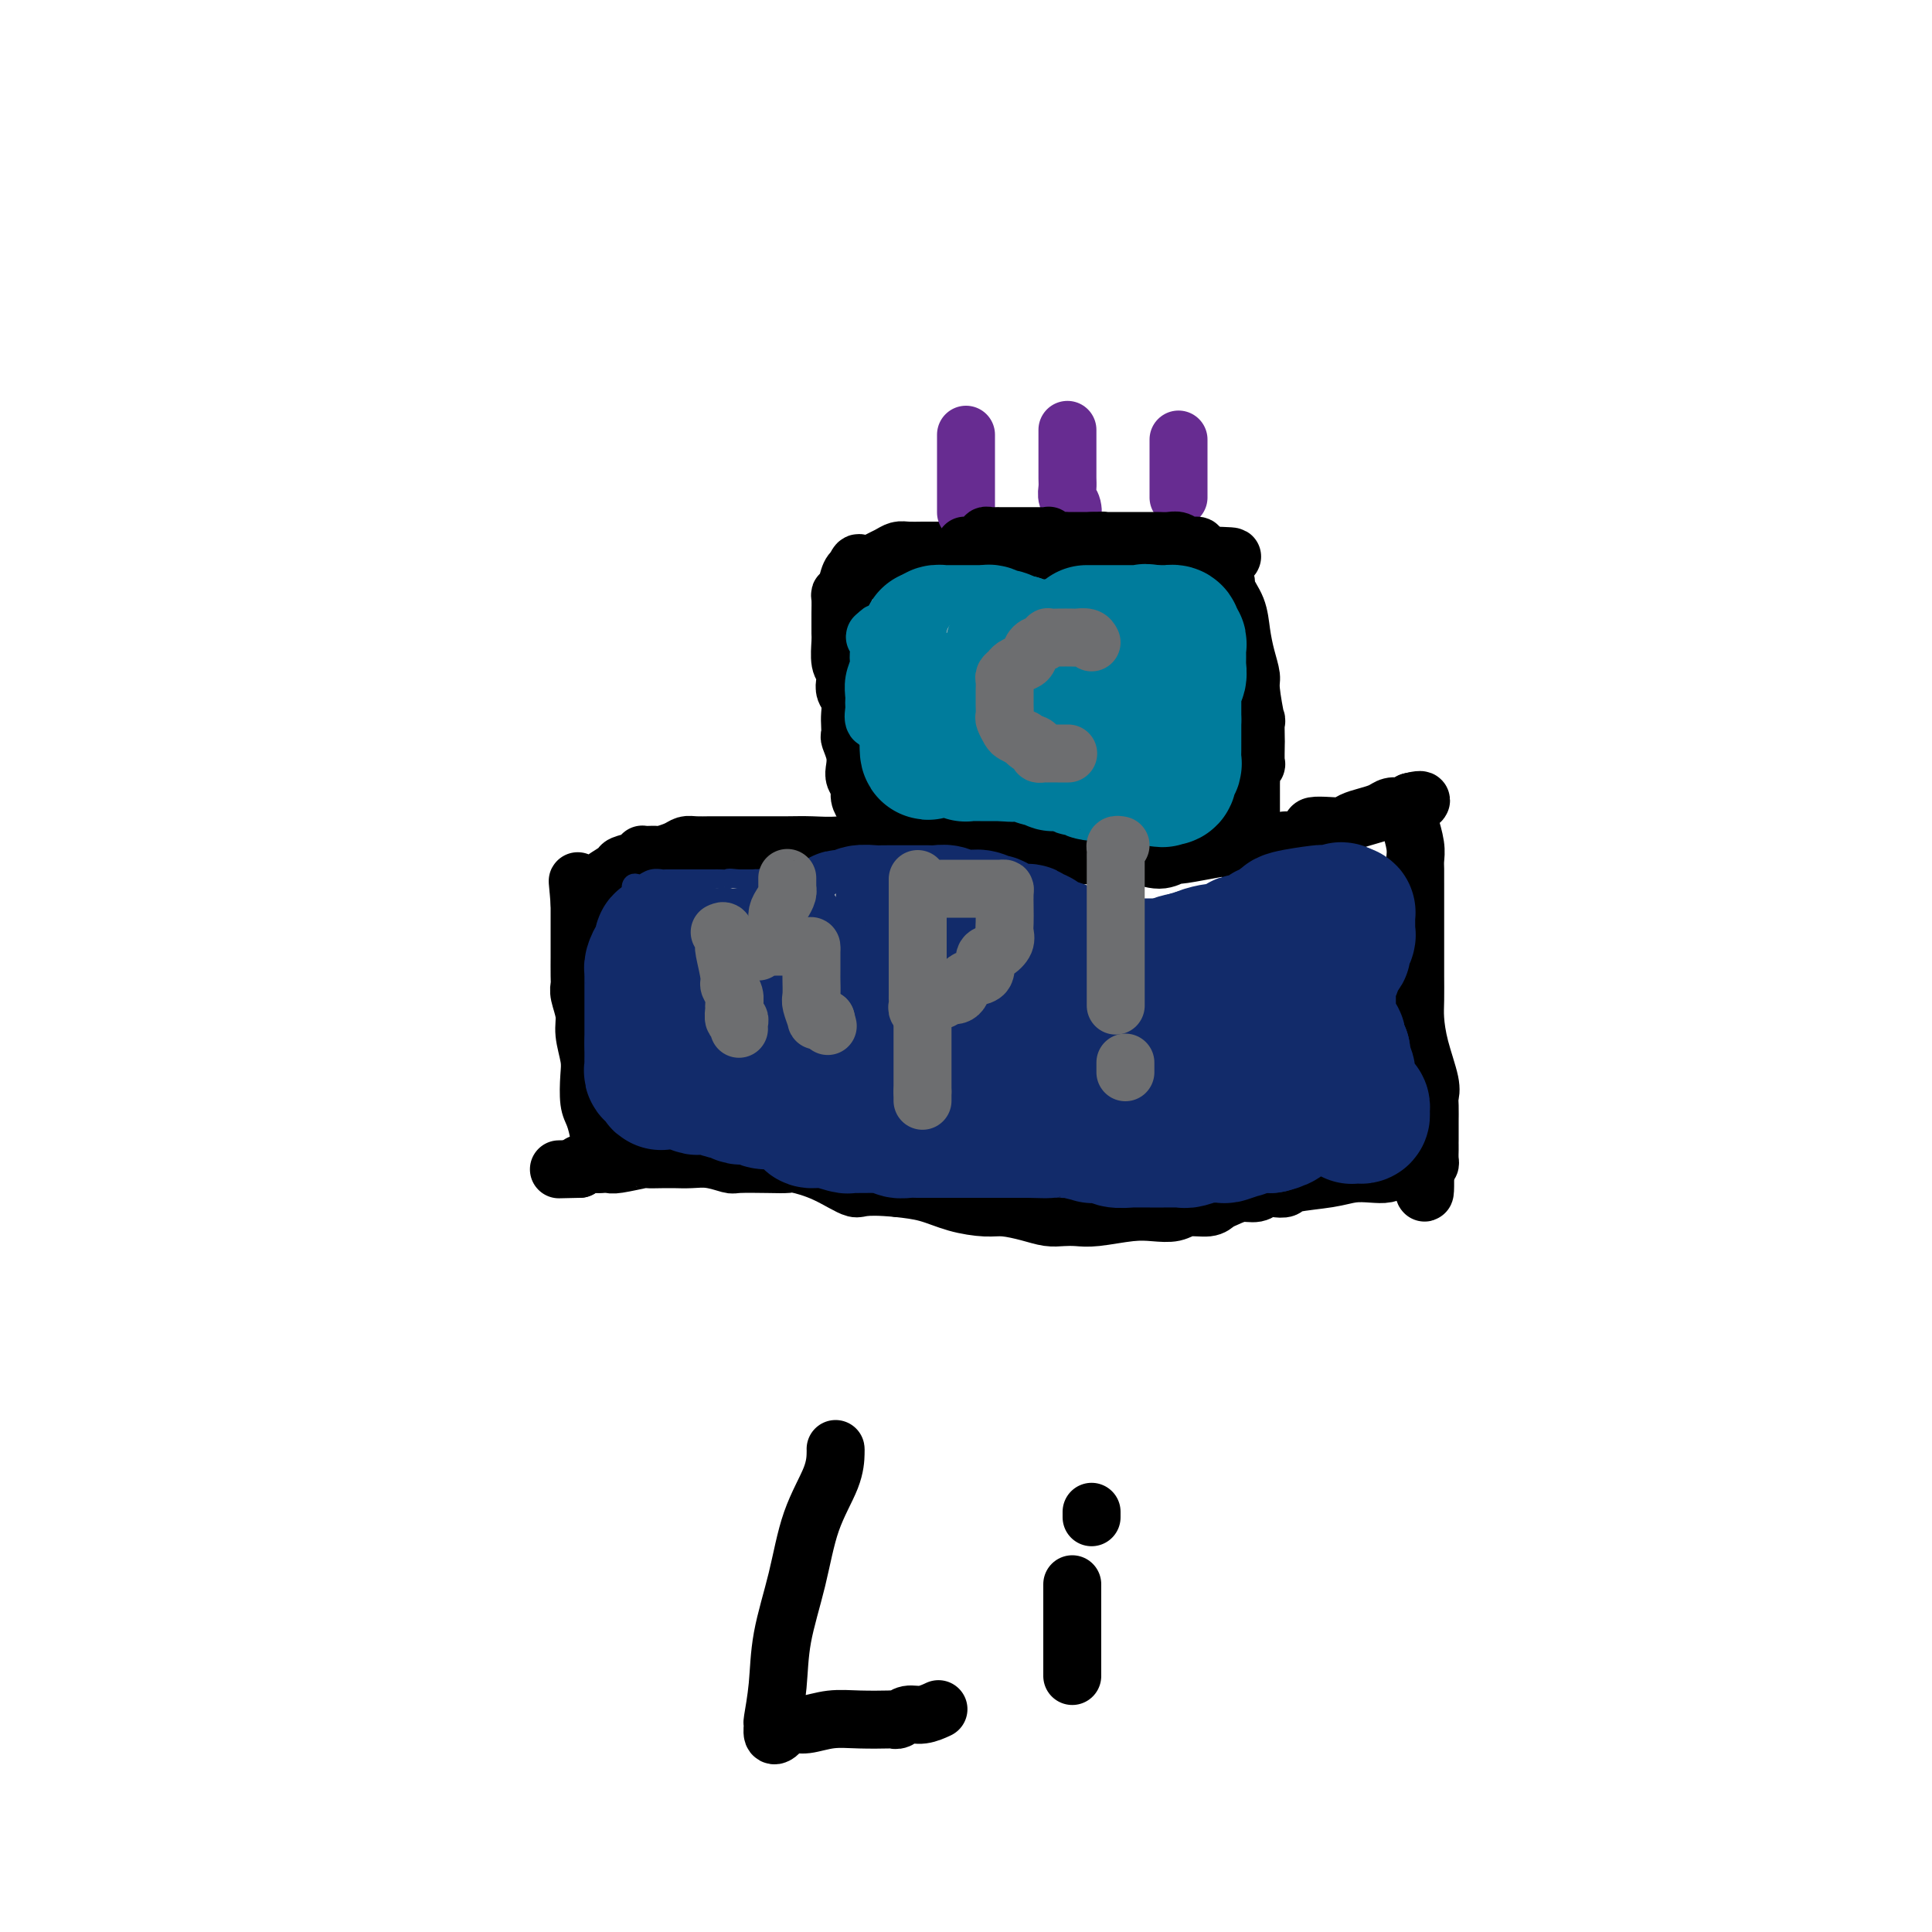 <svg viewBox='0 0 400 400' version='1.1' xmlns='http://www.w3.org/2000/svg' xmlns:xlink='http://www.w3.org/1999/xlink'><g fill='none' stroke='#000000' stroke-width='12' stroke-linecap='round' stroke-linejoin='round'><path d='M124,241c0.006,-0.259 0.012,-0.517 0,-1c-0.012,-0.483 -0.042,-1.189 0,-2c0.042,-0.811 0.156,-1.727 0,-3c-0.156,-1.273 -0.582,-2.903 -1,-4c-0.418,-1.097 -0.829,-1.661 -1,-3c-0.171,-1.339 -0.102,-3.454 0,-5c0.102,-1.546 0.238,-2.522 0,-4c-0.238,-1.478 -0.848,-3.457 -1,-5c-0.152,-1.543 0.155,-2.649 0,-4c-0.155,-1.351 -0.774,-2.948 -1,-4c-0.226,-1.052 -0.061,-1.560 0,-2c0.061,-0.440 0.016,-0.811 0,-2c-0.016,-1.189 -0.004,-3.197 0,-4c0.004,-0.803 0.001,-0.400 0,-1c-0.001,-0.600 -0.000,-2.202 0,-3c0.000,-0.798 0.000,-0.792 0,-1c-0.000,-0.208 -0.000,-0.629 0,-1c0.000,-0.371 0.000,-0.693 0,-1c-0.000,-0.307 -0.000,-0.598 0,-1c0.000,-0.402 0.000,-0.916 0,-1c-0.000,-0.084 -0.000,0.262 0,0c0.000,-0.262 0.000,-1.131 0,-2'/><path d='M120,187c-0.672,-8.532 -0.351,-2.863 0,-1c0.351,1.863 0.732,-0.082 1,-1c0.268,-0.918 0.423,-0.809 1,-1c0.577,-0.191 1.576,-0.681 2,-1c0.424,-0.319 0.271,-0.468 1,-1c0.729,-0.532 2.338,-1.449 3,-2c0.662,-0.551 0.375,-0.736 1,-1c0.625,-0.264 2.161,-0.607 3,-1c0.839,-0.393 0.983,-0.837 1,-1c0.017,-0.163 -0.091,-0.047 0,0c0.091,0.047 0.381,0.023 1,0c0.619,-0.023 1.568,-0.045 2,0c0.432,0.045 0.346,0.156 1,0c0.654,-0.156 2.048,-0.578 3,-1c0.952,-0.422 1.464,-0.845 2,-1c0.536,-0.155 1.097,-0.041 2,0c0.903,0.041 2.147,0.011 3,0c0.853,-0.011 1.313,-0.002 3,0c1.687,0.002 4.600,-0.003 7,0c2.400,0.003 4.288,0.015 6,0c1.712,-0.015 3.247,-0.056 5,0c1.753,0.056 3.725,0.210 6,0c2.275,-0.210 4.853,-0.784 8,-1c3.147,-0.216 6.863,-0.073 9,0c2.137,0.073 2.694,0.075 4,0c1.306,-0.075 3.360,-0.226 5,0c1.640,0.226 2.865,0.830 4,1c1.135,0.170 2.182,-0.094 4,0c1.818,0.094 4.409,0.547 7,1'/><path d='M215,176c11.970,0.094 6.395,-0.172 5,0c-1.395,0.172 1.389,0.783 3,1c1.611,0.217 2.047,0.040 3,0c0.953,-0.040 2.422,0.057 4,0c1.578,-0.057 3.263,-0.267 5,0c1.737,0.267 3.525,1.010 5,1c1.475,-0.010 2.638,-0.774 3,-1c0.362,-0.226 -0.075,0.084 1,0c1.075,-0.084 3.664,-0.563 6,-1c2.336,-0.437 4.420,-0.833 6,-1c1.580,-0.167 2.655,-0.104 4,0c1.345,0.104 2.961,0.248 4,0c1.039,-0.248 1.503,-0.890 2,-1c0.497,-0.110 1.029,0.311 2,0c0.971,-0.311 2.381,-1.354 3,-2c0.619,-0.646 0.448,-0.894 1,-1c0.552,-0.106 1.828,-0.070 3,0c1.172,0.070 2.239,0.173 3,0c0.761,-0.173 1.216,-0.621 2,-1c0.784,-0.379 1.898,-0.690 3,-1c1.102,-0.310 2.193,-0.619 3,-1c0.807,-0.381 1.330,-0.833 2,-1c0.670,-0.167 1.487,-0.048 2,0c0.513,0.048 0.723,0.027 1,0c0.277,-0.027 0.621,-0.059 1,0c0.379,0.059 0.794,0.208 1,0c0.206,-0.208 0.202,-0.774 0,-1c-0.202,-0.226 -0.601,-0.113 -1,0'/><path d='M292,166c4.333,-1.118 1.165,0.589 0,1c-1.165,0.411 -0.326,-0.472 0,0c0.326,0.472 0.140,2.300 0,3c-0.140,0.700 -0.234,0.271 0,1c0.234,0.729 0.795,2.617 1,4c0.205,1.383 0.055,2.262 0,3c-0.055,0.738 -0.015,1.335 0,2c0.015,0.665 0.004,1.399 0,3c-0.004,1.601 -0.001,4.071 0,5c0.001,0.929 0.000,0.319 0,1c-0.000,0.681 0.000,2.654 0,4c-0.000,1.346 -0.000,2.066 0,3c0.000,0.934 0.002,2.081 0,3c-0.002,0.919 -0.007,1.611 0,3c0.007,1.389 0.026,3.475 0,5c-0.026,1.525 -0.098,2.490 0,4c0.098,1.510 0.366,3.564 1,6c0.634,2.436 1.634,5.252 2,7c0.366,1.748 0.098,2.426 0,3c-0.098,0.574 -0.026,1.044 0,2c0.026,0.956 0.007,2.399 0,3c-0.007,0.601 -0.002,0.359 0,1c0.002,0.641 0.000,2.164 0,3c-0.000,0.836 0.001,0.984 0,1c-0.001,0.016 -0.003,-0.101 0,0c0.003,0.101 0.011,0.419 0,1c-0.011,0.581 -0.041,1.426 0,2c0.041,0.574 0.155,0.878 0,1c-0.155,0.122 -0.577,0.061 -1,0'/><path d='M295,241c0.293,11.599 -0.473,3.098 -1,0c-0.527,-3.098 -0.815,-0.791 -1,0c-0.185,0.791 -0.268,0.068 -1,0c-0.732,-0.068 -2.114,0.521 -3,1c-0.886,0.479 -1.278,0.849 -2,1c-0.722,0.151 -1.775,0.083 -3,0c-1.225,-0.083 -2.621,-0.180 -4,0c-1.379,0.180 -2.740,0.635 -5,1c-2.260,0.365 -5.420,0.638 -7,1c-1.580,0.362 -1.581,0.814 -2,1c-0.419,0.186 -1.257,0.105 -2,0c-0.743,-0.105 -1.393,-0.236 -2,0c-0.607,0.236 -1.172,0.838 -2,1c-0.828,0.162 -1.919,-0.115 -3,0c-1.081,0.115 -2.150,0.623 -3,1c-0.850,0.377 -1.479,0.623 -2,1c-0.521,0.377 -0.933,0.885 -2,1c-1.067,0.115 -2.788,-0.161 -4,0c-1.212,0.161 -1.913,0.761 -3,1c-1.087,0.239 -2.559,0.116 -4,0c-1.441,-0.116 -2.850,-0.227 -5,0c-2.150,0.227 -5.042,0.790 -7,1c-1.958,0.210 -2.982,0.066 -4,0c-1.018,-0.066 -2.031,-0.056 -3,0c-0.969,0.056 -1.896,0.157 -3,0c-1.104,-0.157 -2.387,-0.570 -4,-1c-1.613,-0.430 -3.557,-0.875 -5,-1c-1.443,-0.125 -2.387,0.070 -4,0c-1.613,-0.070 -3.896,-0.403 -6,-1c-2.104,-0.597 -4.030,-1.456 -6,-2c-1.970,-0.544 -3.985,-0.772 -6,-1'/><path d='M186,246c-8.109,-0.779 -7.881,0.275 -9,0c-1.119,-0.275 -3.586,-1.878 -6,-3c-2.414,-1.122 -4.777,-1.764 -6,-2c-1.223,-0.236 -1.306,-0.067 -2,0c-0.694,0.067 -1.998,0.032 -4,0c-2.002,-0.032 -4.701,-0.061 -6,0c-1.299,0.061 -1.198,0.213 -2,0c-0.802,-0.213 -2.506,-0.789 -4,-1c-1.494,-0.211 -2.776,-0.056 -4,0c-1.224,0.056 -2.390,0.014 -3,0c-0.610,-0.014 -0.664,0.000 -1,0c-0.336,-0.000 -0.954,-0.014 -2,0c-1.046,0.014 -2.521,0.056 -3,0c-0.479,-0.056 0.037,-0.211 -1,0c-1.037,0.211 -3.625,0.789 -5,1c-1.375,0.211 -1.535,0.056 -2,0c-0.465,-0.056 -1.235,-0.012 -2,0c-0.765,0.012 -1.525,-0.007 -2,0c-0.475,0.007 -0.666,0.040 -1,0c-0.334,-0.040 -0.810,-0.154 -1,0c-0.190,0.154 -0.095,0.577 0,1'/><path d='M120,242c-7.500,0.167 -3.750,0.083 0,0'/><path d='M181,170c0.092,-0.327 0.183,-0.654 0,-1c-0.183,-0.346 -0.641,-0.712 -1,-1c-0.359,-0.288 -0.618,-0.499 -1,-1c-0.382,-0.501 -0.886,-1.291 -1,-2c-0.114,-0.709 0.162,-1.335 0,-2c-0.162,-0.665 -0.761,-1.367 -1,-2c-0.239,-0.633 -0.116,-1.195 0,-2c0.116,-0.805 0.227,-1.853 0,-3c-0.227,-1.147 -0.792,-2.394 -1,-3c-0.208,-0.606 -0.059,-0.571 0,-1c0.059,-0.429 0.030,-1.322 0,-2c-0.030,-0.678 -0.060,-1.141 0,-2c0.060,-0.859 0.208,-2.115 0,-3c-0.208,-0.885 -0.774,-1.399 -1,-2c-0.226,-0.601 -0.113,-1.287 0,-2c0.113,-0.713 0.226,-1.451 0,-2c-0.226,-0.549 -0.793,-0.908 -1,-2c-0.207,-1.092 -0.055,-2.916 0,-4c0.055,-1.084 0.014,-1.429 0,-2c-0.014,-0.571 -0.001,-1.369 0,-2c0.001,-0.631 -0.011,-1.093 0,-2c0.011,-0.907 0.045,-2.257 0,-3c-0.045,-0.743 -0.170,-0.879 0,-1c0.170,-0.121 0.633,-0.228 1,-1c0.367,-0.772 0.637,-2.208 1,-3c0.363,-0.792 0.818,-0.941 1,-1c0.182,-0.059 0.091,-0.030 0,0'/><path d='M177,118c0.805,-2.892 1.318,-0.621 2,0c0.682,0.621 1.533,-0.408 2,-1c0.467,-0.592 0.551,-0.747 1,-1c0.449,-0.253 1.263,-0.604 2,-1c0.737,-0.396 1.398,-0.838 2,-1c0.602,-0.162 1.144,-0.043 2,0c0.856,0.043 2.024,0.012 3,0c0.976,-0.012 1.759,-0.003 3,0c1.241,0.003 2.939,0.001 5,0c2.061,-0.001 4.486,-0.000 6,0c1.514,0.000 2.116,0.000 3,0c0.884,-0.000 2.050,-0.000 4,0c1.950,0.000 4.683,0.000 7,0c2.317,-0.000 4.217,-0.000 6,0c1.783,0.000 3.447,0.000 5,0c1.553,-0.000 2.993,0.000 4,0c1.007,-0.000 1.579,-0.000 3,0c1.421,0.000 3.690,0.000 5,0c1.310,-0.000 1.661,-0.000 2,0c0.339,0.000 0.664,0.000 1,0c0.336,-0.000 0.681,-0.001 1,0c0.319,0.001 0.610,0.003 1,0c0.390,-0.003 0.878,-0.011 1,0c0.122,0.011 -0.121,0.041 0,0c0.121,-0.041 0.606,-0.155 1,0c0.394,0.155 0.697,0.577 1,1'/><path d='M250,115c9.705,0.235 2.968,0.323 1,1c-1.968,0.677 0.834,1.944 2,3c1.166,1.056 0.695,1.901 1,3c0.305,1.099 1.387,2.453 2,4c0.613,1.547 0.756,3.286 1,5c0.244,1.714 0.587,3.404 1,5c0.413,1.596 0.895,3.098 1,4c0.105,0.902 -0.168,1.204 0,3c0.168,1.796 0.777,5.085 1,6c0.223,0.915 0.061,-0.545 0,0c-0.061,0.545 -0.020,3.095 0,4c0.020,0.905 0.019,0.165 0,1c-0.019,0.835 -0.058,3.245 0,4c0.058,0.755 0.212,-0.146 0,0c-0.212,0.146 -0.789,1.338 -1,2c-0.211,0.662 -0.057,0.792 0,1c0.057,0.208 0.015,0.492 0,1c-0.015,0.508 -0.004,1.239 0,2c0.004,0.761 0.001,1.551 0,2c-0.001,0.449 -0.000,0.558 0,1c0.000,0.442 0.000,1.218 0,2c-0.000,0.782 -0.000,1.571 0,2c0.000,0.429 0.002,0.496 0,1c-0.002,0.504 -0.006,1.443 0,2c0.006,0.557 0.024,0.732 0,1c-0.024,0.268 -0.089,0.628 0,1c0.089,0.372 0.332,0.754 0,1c-0.332,0.246 -1.238,0.356 -2,0c-0.762,-0.356 -1.381,-1.178 -2,-2'/><path d='M255,175c-1.067,-0.756 -1.733,-1.644 -2,-2c-0.267,-0.356 -0.133,-0.178 0,0'/></g>
<g fill='none' stroke='#672C91' stroke-width='12' stroke-linecap='round' stroke-linejoin='round'><path d='M200,90c0.000,0.929 0.000,1.859 0,2c0.000,0.141 0.000,-0.506 0,0c0.000,0.506 0.000,2.166 0,3c0.000,0.834 0.000,0.843 0,1c0.000,0.157 0.000,0.461 0,1c0.000,0.539 0.000,1.311 0,2c0.000,0.689 0.000,1.294 0,2c0.000,0.706 0.000,1.513 0,2c0.000,0.487 0.000,0.652 0,1c0.000,0.348 0.000,0.878 0,1c0.000,0.122 0.000,-0.163 0,0c0.000,0.163 0.000,0.775 0,1c0.000,0.225 0.000,0.064 0,0c-0.000,-0.064 0.000,-0.032 0,0'/><path d='M221,89c-0.000,0.338 -0.000,0.676 0,1c0.000,0.324 0.000,0.635 0,1c-0.000,0.365 -0.000,0.783 0,1c0.000,0.217 0.000,0.232 0,1c-0.000,0.768 -0.001,2.289 0,3c0.001,0.711 0.004,0.612 0,1c-0.004,0.388 -0.015,1.263 0,2c0.015,0.737 0.056,1.335 0,2c-0.056,0.665 -0.207,1.397 0,2c0.207,0.603 0.774,1.078 1,2c0.226,0.922 0.112,2.289 0,3c-0.112,0.711 -0.224,0.764 0,1c0.224,0.236 0.782,0.655 1,1c0.218,0.345 0.097,0.614 0,1c-0.097,0.386 -0.170,0.887 0,1c0.170,0.113 0.584,-0.162 1,0c0.416,0.162 0.833,0.761 1,1c0.167,0.239 0.083,0.120 0,0'/><path d='M244,91c0.000,0.333 0.000,0.666 0,1c0.000,0.334 0.000,0.670 0,1c-0.000,0.330 -0.000,0.655 0,1c0.000,0.345 0.000,0.709 0,1c0.000,0.291 -0.000,0.508 0,1c0.000,0.492 0.000,1.259 0,2c0.000,0.741 0.000,1.456 0,2c0.000,0.544 -0.000,0.916 0,1c0.000,0.084 0.000,-0.122 0,0c0.000,0.122 0.000,0.571 0,1c0.000,0.429 0.000,0.837 0,1c-0.000,0.163 0.000,0.082 0,0'/></g>
<g fill='none' stroke='#000000' stroke-width='12' stroke-linecap='round' stroke-linejoin='round'><path d='M200,113c-0.205,-0.033 -0.409,-0.065 0,0c0.409,0.065 1.433,0.228 2,0c0.567,-0.228 0.677,-0.846 1,-1c0.323,-0.154 0.860,0.155 1,0c0.140,-0.155 -0.116,-0.774 0,-1c0.116,-0.226 0.605,-0.061 1,0c0.395,0.061 0.698,0.016 1,0c0.302,-0.016 0.604,-0.004 1,0c0.396,0.004 0.887,0.001 1,0c0.113,-0.001 -0.152,-0.000 0,0c0.152,0.000 0.722,0.000 1,0c0.278,-0.000 0.264,0.000 1,0c0.736,-0.000 2.221,-0.001 3,0c0.779,0.001 0.852,0.004 1,0c0.148,-0.004 0.372,-0.015 1,0c0.628,0.015 1.660,0.057 2,0c0.340,-0.057 -0.012,-0.211 0,0c0.012,0.211 0.387,0.789 1,1c0.613,0.211 1.464,0.057 2,0c0.536,-0.057 0.757,-0.015 1,0c0.243,0.015 0.508,0.004 1,0c0.492,-0.004 1.209,-0.001 2,0c0.791,0.001 1.654,0.000 2,0c0.346,-0.000 0.173,-0.000 0,0'/><path d='M226,112c4.218,-0.155 1.764,-0.041 1,0c-0.764,0.041 0.162,0.011 1,0c0.838,-0.011 1.587,-0.003 2,0c0.413,0.003 0.490,0.001 1,0c0.510,-0.001 1.454,-0.000 2,0c0.546,0.000 0.695,-0.000 1,0c0.305,0.000 0.767,0.000 1,0c0.233,-0.000 0.236,-0.001 1,0c0.764,0.001 2.287,0.004 3,0c0.713,-0.004 0.615,-0.016 1,0c0.385,0.016 1.252,0.061 2,0c0.748,-0.061 1.377,-0.226 2,0c0.623,0.226 1.239,0.844 2,1c0.761,0.156 1.666,-0.150 2,0c0.334,0.150 0.095,0.757 0,1c-0.095,0.243 -0.048,0.121 0,0'/></g>
<g fill='none' stroke='#007C9C' stroke-width='28' stroke-linecap='round' stroke-linejoin='round'><path d='M235,133c-0.333,0.002 -0.667,0.003 -1,0c-0.333,-0.003 -0.667,-0.011 -1,0c-0.333,0.011 -0.667,0.041 -1,0c-0.333,-0.041 -0.667,-0.155 -1,0c-0.333,0.155 -0.667,0.577 -1,1c-0.333,0.423 -0.667,0.845 -1,1c-0.333,0.155 -0.667,0.041 -1,0c-0.333,-0.041 -0.666,-0.011 -1,0c-0.334,0.011 -0.668,0.003 -1,0c-0.332,-0.003 -0.663,-0.001 -1,0c-0.337,0.001 -0.682,0.000 -1,0c-0.318,-0.000 -0.610,-0.000 -1,0c-0.390,0.000 -0.878,0.000 -1,0c-0.122,-0.000 0.122,-0.000 0,0c-0.122,0.000 -0.611,0.001 -1,0c-0.389,-0.001 -0.679,-0.004 -1,0c-0.321,0.004 -0.673,0.015 -1,0c-0.327,-0.015 -0.630,-0.057 -1,0c-0.370,0.057 -0.809,0.212 -1,0c-0.191,-0.212 -0.134,-0.792 0,-1c0.134,-0.208 0.345,-0.046 0,0c-0.345,0.046 -1.247,-0.026 -2,0c-0.753,0.026 -1.358,0.150 -2,0c-0.642,-0.150 -1.321,-0.575 -2,-1'/><path d='M211,133c-3.896,0.004 -1.635,0.015 -1,0c0.635,-0.015 -0.355,-0.056 -1,0c-0.645,0.056 -0.946,0.207 -1,0c-0.054,-0.207 0.140,-0.774 0,-1c-0.140,-0.226 -0.614,-0.113 -1,0c-0.386,0.113 -0.684,0.226 -1,0c-0.316,-0.226 -0.649,-0.793 -1,-1c-0.351,-0.207 -0.720,-0.056 -1,0c-0.280,0.056 -0.470,0.015 -1,0c-0.530,-0.015 -1.399,-0.004 -2,0c-0.601,0.004 -0.935,0.001 -1,0c-0.065,-0.001 0.137,-0.000 0,0c-0.137,0.000 -0.615,0.000 -1,0c-0.385,-0.000 -0.676,0.000 -1,0c-0.324,-0.000 -0.679,-0.001 -1,0c-0.321,0.001 -0.608,0.003 -1,0c-0.392,-0.003 -0.889,-0.011 -1,0c-0.111,0.011 0.162,0.041 0,0c-0.162,-0.041 -0.761,-0.155 -1,0c-0.239,0.155 -0.120,0.577 0,1'/><path d='M194,132c-2.856,-0.202 -1.496,-0.208 -1,0c0.496,0.208 0.129,0.629 0,1c-0.129,0.371 -0.021,0.691 0,1c0.021,0.309 -0.047,0.608 0,1c0.047,0.392 0.209,0.879 0,1c-0.209,0.121 -0.788,-0.122 -1,0c-0.212,0.122 -0.057,0.610 0,1c0.057,0.390 0.015,0.682 0,1c-0.015,0.318 -0.004,0.663 0,1c0.004,0.337 0.001,0.667 0,1c-0.001,0.333 -0.000,0.667 0,1c0.000,0.333 0.000,0.663 0,1c-0.000,0.337 -0.000,0.682 0,1c0.000,0.318 0.000,0.610 0,1c-0.000,0.390 -0.000,0.878 0,1c0.000,0.122 0.000,-0.121 0,0c-0.000,0.121 -0.000,0.606 0,1c0.000,0.394 0.000,0.697 0,1c-0.000,0.303 -0.000,0.606 0,1c0.000,0.394 0.000,0.879 0,1c-0.000,0.121 -0.000,-0.121 0,0c0.000,0.121 0.000,0.606 0,1c-0.000,0.394 -0.000,0.697 0,1c0.000,0.303 0.000,0.607 0,1c-0.000,0.393 -0.000,0.875 0,1c0.000,0.125 0.000,-0.107 0,0c-0.000,0.107 -0.000,0.554 0,1'/><path d='M192,154c-0.126,3.403 0.558,0.912 1,0c0.442,-0.912 0.643,-0.245 1,0c0.357,0.245 0.869,0.069 1,0c0.131,-0.069 -0.120,-0.032 0,0c0.120,0.032 0.610,0.060 1,0c0.390,-0.060 0.679,-0.209 1,0c0.321,0.209 0.674,0.774 1,1c0.326,0.226 0.626,0.113 1,0c0.374,-0.113 0.821,-0.226 1,0c0.179,0.226 0.089,0.793 0,1c-0.089,0.207 -0.178,0.056 0,0c0.178,-0.056 0.621,-0.015 1,0c0.379,0.015 0.693,0.004 1,0c0.307,-0.004 0.606,-0.001 1,0c0.394,0.001 0.882,0.000 1,0c0.118,-0.000 -0.133,-0.000 0,0c0.133,0.000 0.651,0.000 1,0c0.349,-0.000 0.528,-0.000 1,0c0.472,0.000 1.236,0.000 2,0'/><path d='M208,156c2.592,0.309 1.072,0.083 1,0c-0.072,-0.083 1.304,-0.022 2,0c0.696,0.022 0.712,0.005 1,0c0.288,-0.005 0.847,0.002 1,0c0.153,-0.002 -0.100,-0.015 0,0c0.100,0.015 0.553,0.056 1,0c0.447,-0.056 0.889,-0.211 1,0c0.111,0.211 -0.110,0.788 0,1c0.110,0.212 0.551,0.061 1,0c0.449,-0.061 0.907,-0.030 1,0c0.093,0.030 -0.179,0.061 0,0c0.179,-0.061 0.807,-0.213 1,0c0.193,0.213 -0.050,0.793 0,1c0.050,0.207 0.393,0.042 1,0c0.607,-0.042 1.477,0.040 2,0c0.523,-0.040 0.698,-0.203 1,0c0.302,0.203 0.733,0.772 1,1c0.267,0.228 0.372,0.114 1,0c0.628,-0.114 1.779,-0.227 2,0c0.221,0.227 -0.488,0.793 0,1c0.488,0.207 2.172,0.055 3,0c0.828,-0.055 0.799,-0.015 1,0c0.201,0.015 0.633,0.003 1,0c0.367,-0.003 0.671,0.003 1,0c0.329,-0.003 0.683,-0.015 1,0c0.317,0.015 0.596,0.056 1,0c0.404,-0.056 0.933,-0.211 1,0c0.067,0.211 -0.328,0.788 0,1c0.328,0.212 1.379,0.061 2,0c0.621,-0.061 0.810,-0.030 1,0'/><path d='M238,161c4.804,0.774 1.813,0.208 1,0c-0.813,-0.208 0.553,-0.059 1,0c0.447,0.059 -0.025,0.027 0,0c0.025,-0.027 0.546,-0.050 1,0c0.454,0.050 0.840,0.174 1,0c0.160,-0.174 0.096,-0.645 0,-1c-0.096,-0.355 -0.222,-0.594 0,-1c0.222,-0.406 0.791,-0.981 1,-1c0.209,-0.019 0.056,0.517 0,0c-0.056,-0.517 -0.015,-2.087 0,-3c0.015,-0.913 0.004,-1.169 0,-2c-0.004,-0.831 -0.001,-2.237 0,-3c0.001,-0.763 0.001,-0.881 0,-1'/><path d='M243,149c0.000,-1.283 0.000,0.011 0,0c-0.000,-0.011 -0.000,-1.326 0,-2c0.000,-0.674 0.000,-0.706 0,-1c-0.000,-0.294 -0.000,-0.851 0,-1c0.000,-0.149 0.000,0.110 0,0c-0.000,-0.110 -0.001,-0.590 0,-1c0.001,-0.410 0.004,-0.749 0,-1c-0.004,-0.251 -0.015,-0.414 0,-1c0.015,-0.586 0.057,-1.596 0,-2c-0.057,-0.404 -0.211,-0.202 0,0c0.211,0.202 0.789,0.405 1,0c0.211,-0.405 0.056,-1.418 0,-2c-0.056,-0.582 -0.014,-0.734 0,-1c0.014,-0.266 0.000,-0.645 0,-1c-0.000,-0.355 0.014,-0.686 0,-1c-0.014,-0.314 -0.055,-0.610 0,-1c0.055,-0.390 0.207,-0.875 0,-1c-0.207,-0.125 -0.773,0.110 -1,0c-0.227,-0.110 -0.116,-0.565 0,-1c0.116,-0.435 0.237,-0.848 0,-1c-0.237,-0.152 -0.833,-0.041 -1,0c-0.167,0.041 0.096,0.011 0,0c-0.096,-0.011 -0.551,-0.003 -1,0c-0.449,0.003 -0.894,0.001 -1,0c-0.106,-0.001 0.125,-0.000 0,0c-0.125,0.000 -0.607,0.000 -1,0c-0.393,-0.000 -0.696,-0.000 -1,0'/><path d='M238,131c-1.112,-0.464 -0.893,-0.124 -1,0c-0.107,0.124 -0.539,0.033 -1,0c-0.461,-0.033 -0.952,-0.009 -1,0c-0.048,0.009 0.348,0.002 0,0c-0.348,-0.002 -1.441,-0.001 -2,0c-0.559,0.001 -0.583,0.000 -1,0c-0.417,-0.000 -1.226,-0.000 -2,0c-0.774,0.000 -1.514,0.000 -2,0c-0.486,-0.000 -0.718,-0.000 -1,0c-0.282,0.000 -0.614,0.000 -1,0c-0.386,-0.000 -0.824,-0.000 -1,0c-0.176,0.000 -0.088,0.000 0,0'/></g>
<g fill='none' stroke='#122B6A' stroke-width='28' stroke-linecap='round' stroke-linejoin='round'><path d='M170,194c-0.335,-0.000 -0.670,-0.000 -1,0c-0.330,0.000 -0.654,0.000 -1,0c-0.346,-0.000 -0.712,-0.000 -1,0c-0.288,0.000 -0.496,0.000 -1,0c-0.504,-0.000 -1.305,-0.001 -2,0c-0.695,0.001 -1.286,0.004 -2,0c-0.714,-0.004 -1.552,-0.015 -2,0c-0.448,0.015 -0.505,0.057 -1,0c-0.495,-0.057 -1.428,-0.211 -2,0c-0.572,0.211 -0.784,0.789 -1,1c-0.216,0.211 -0.435,0.057 -1,0c-0.565,-0.057 -1.475,-0.015 -2,0c-0.525,0.015 -0.665,0.004 -1,0c-0.335,-0.004 -0.863,-0.001 -1,0c-0.137,0.001 0.118,0.000 0,0c-0.118,-0.000 -0.610,-0.000 -1,0c-0.390,0.000 -0.677,0.000 -1,0c-0.323,-0.000 -0.682,-0.000 -1,0c-0.318,0.000 -0.596,0.000 -1,0c-0.404,-0.000 -0.935,-0.000 -1,0c-0.065,0.000 0.337,0.000 0,0c-0.337,-0.000 -1.414,-0.000 -2,0c-0.586,0.000 -0.682,0.000 -1,0c-0.318,-0.000 -0.858,-0.000 -1,0c-0.142,0.000 0.116,0.000 0,0c-0.116,-0.000 -0.604,-0.000 -1,0c-0.396,0.000 -0.698,0.000 -1,0'/><path d='M140,195c-4.823,0.150 -1.881,0.025 -1,0c0.881,-0.025 -0.299,0.049 -1,0c-0.701,-0.049 -0.923,-0.221 -1,0c-0.077,0.221 -0.010,0.837 0,1c0.010,0.163 -0.036,-0.125 0,0c0.036,0.125 0.153,0.663 0,1c-0.153,0.337 -0.577,0.475 -1,1c-0.423,0.525 -0.845,1.439 -1,2c-0.155,0.561 -0.041,0.770 0,1c0.041,0.230 0.011,0.480 0,1c-0.011,0.520 -0.003,1.310 0,2c0.003,0.690 0.001,1.280 0,2c-0.001,0.720 -0.000,1.569 0,2c0.000,0.431 0.000,0.444 0,1c-0.000,0.556 -0.000,1.654 0,2c0.000,0.346 0.000,-0.061 0,0c-0.000,0.061 -0.000,0.590 0,1c0.000,0.410 0.000,0.701 0,1c-0.000,0.299 -0.000,0.606 0,1c0.000,0.394 0.000,0.875 0,1c-0.000,0.125 -0.000,-0.107 0,0c0.000,0.107 0.000,0.554 0,1'/><path d='M135,216c-0.000,2.504 -0.000,1.262 0,1c0.000,-0.262 0.000,0.454 0,1c-0.000,0.546 -0.001,0.921 0,1c0.001,0.079 0.004,-0.138 0,0c-0.004,0.138 -0.016,0.629 0,1c0.016,0.371 0.061,0.620 0,1c-0.061,0.380 -0.226,0.890 0,1c0.226,0.110 0.844,-0.181 1,0c0.156,0.181 -0.148,0.833 0,1c0.148,0.167 0.750,-0.151 1,0c0.250,0.151 0.148,0.773 0,1c-0.148,0.227 -0.343,0.060 0,0c0.343,-0.060 1.223,-0.012 2,0c0.777,0.012 1.450,-0.010 2,0c0.550,0.010 0.975,0.054 1,0c0.025,-0.054 -0.350,-0.207 0,0c0.350,0.207 1.427,0.772 2,1c0.573,0.228 0.644,0.117 1,0c0.356,-0.117 0.999,-0.241 2,0c1.001,0.241 2.361,0.848 3,1c0.639,0.152 0.557,-0.151 1,0c0.443,0.151 1.412,0.758 2,1c0.588,0.242 0.794,0.121 1,0'/><path d='M154,227c2.821,0.480 1.375,0.181 1,0c-0.375,-0.181 0.321,-0.243 1,0c0.679,0.243 1.342,0.789 2,1c0.658,0.211 1.313,0.085 2,0c0.687,-0.085 1.407,-0.129 2,0c0.593,0.129 1.059,0.431 2,1c0.941,0.569 2.356,1.406 3,2c0.644,0.594 0.516,0.944 1,1c0.484,0.056 1.580,-0.181 3,0c1.420,0.181 3.166,0.780 4,1c0.834,0.220 0.758,0.059 1,0c0.242,-0.059 0.804,-0.017 1,0c0.196,0.017 0.027,0.008 1,0c0.973,-0.008 3.090,-0.016 4,0c0.910,0.016 0.614,0.057 1,0c0.386,-0.057 1.456,-0.211 2,0c0.544,0.211 0.564,0.789 1,1c0.436,0.211 1.290,0.057 2,0c0.710,-0.057 1.278,-0.015 2,0c0.722,0.015 1.599,0.004 2,0c0.401,-0.004 0.326,-0.001 1,0c0.674,0.001 2.096,0.000 3,0c0.904,-0.000 1.291,-0.000 2,0c0.709,0.000 1.741,0.000 2,0c0.259,-0.000 -0.257,-0.000 0,0c0.257,0.000 1.285,0.000 2,0c0.715,-0.000 1.117,-0.000 2,0c0.883,0.000 2.247,0.000 3,0c0.753,-0.000 0.895,-0.000 1,0c0.105,0.000 0.173,0.000 1,0c0.827,-0.000 2.414,-0.000 4,0'/><path d='M213,234c6.226,0.155 2.791,0.042 2,0c-0.791,-0.042 1.062,-0.012 2,0c0.938,0.012 0.960,0.007 1,0c0.040,-0.007 0.096,-0.016 1,0c0.904,0.016 2.655,0.057 3,0c0.345,-0.057 -0.718,-0.211 0,0c0.718,0.211 3.215,0.788 4,1c0.785,0.212 -0.143,0.061 0,0c0.143,-0.061 1.356,-0.030 2,0c0.644,0.030 0.720,0.061 1,0c0.280,-0.061 0.765,-0.212 1,0c0.235,0.212 0.220,0.789 1,1c0.780,0.211 2.356,0.057 3,0c0.644,-0.057 0.356,-0.015 1,0c0.644,0.015 2.222,0.004 3,0c0.778,-0.004 0.758,-0.001 1,0c0.242,0.001 0.745,0.001 1,0c0.255,-0.001 0.261,-0.004 1,0c0.739,0.004 2.209,0.015 3,0c0.791,-0.015 0.903,-0.057 1,0c0.097,0.057 0.181,0.212 1,0c0.819,-0.212 2.375,-0.793 3,-1c0.625,-0.207 0.320,-0.040 1,0c0.680,0.040 2.345,-0.046 3,0c0.655,0.046 0.301,0.222 1,0c0.699,-0.222 2.450,-0.844 3,-1c0.550,-0.156 -0.100,0.154 0,0c0.100,-0.154 0.950,-0.772 2,-1c1.050,-0.228 2.300,-0.065 3,0c0.700,0.065 0.850,0.033 1,0'/><path d='M263,233c3.511,-0.858 2.788,-1.502 3,-2c0.212,-0.498 1.360,-0.852 2,-1c0.640,-0.148 0.773,-0.092 1,0c0.227,0.092 0.550,0.221 1,0c0.450,-0.221 1.027,-0.791 2,-1c0.973,-0.209 2.340,-0.056 3,0c0.660,0.056 0.611,0.014 1,0c0.389,-0.014 1.214,-0.001 2,0c0.786,0.001 1.532,-0.010 2,0c0.468,0.010 0.659,0.041 1,0c0.341,-0.041 0.834,-0.155 1,0c0.166,0.155 0.006,0.578 0,1c-0.006,0.422 0.143,0.841 0,1c-0.143,0.159 -0.578,0.058 -1,0c-0.422,-0.058 -0.831,-0.071 -1,0c-0.169,0.071 -0.098,0.227 0,0c0.098,-0.227 0.222,-0.837 0,-1c-0.222,-0.163 -0.792,0.122 -1,0c-0.208,-0.122 -0.055,-0.651 0,-1c0.055,-0.349 0.011,-0.517 0,-1c-0.011,-0.483 0.011,-1.281 0,-2c-0.011,-0.719 -0.055,-1.358 0,-2c0.055,-0.642 0.211,-1.285 0,-2c-0.211,-0.715 -0.788,-1.500 -1,-2c-0.212,-0.500 -0.061,-0.714 0,-1c0.061,-0.286 0.030,-0.643 0,-1'/><path d='M278,218c-0.686,-1.881 -0.901,-1.082 -1,-1c-0.099,0.082 -0.083,-0.552 0,-1c0.083,-0.448 0.232,-0.711 0,-1c-0.232,-0.289 -0.847,-0.603 -1,-1c-0.153,-0.397 0.155,-0.878 0,-1c-0.155,-0.122 -0.774,0.114 -1,0c-0.226,-0.114 -0.061,-0.580 0,-1c0.061,-0.420 0.016,-0.795 0,-1c-0.016,-0.205 -0.004,-0.239 0,-1c0.004,-0.761 0.000,-2.249 0,-3c-0.000,-0.751 0.004,-0.764 0,-1c-0.004,-0.236 -0.015,-0.693 0,-1c0.015,-0.307 0.057,-0.462 0,-1c-0.057,-0.538 -0.211,-1.458 0,-2c0.211,-0.542 0.788,-0.707 1,-1c0.212,-0.293 0.058,-0.713 0,-1c-0.058,-0.287 -0.019,-0.440 0,-1c0.019,-0.560 0.019,-1.527 0,-2c-0.019,-0.473 -0.058,-0.453 0,-1c0.058,-0.547 0.211,-1.662 0,-2c-0.211,-0.338 -0.788,0.101 -1,0c-0.212,-0.101 -0.061,-0.743 0,-1c0.061,-0.257 0.030,-0.128 0,0'/><path d='M275,193c-0.641,-3.868 -0.744,-1.036 -1,0c-0.256,1.036 -0.667,0.278 -1,0c-0.333,-0.278 -0.589,-0.075 -1,0c-0.411,0.075 -0.976,0.023 -1,0c-0.024,-0.023 0.493,-0.018 0,0c-0.493,0.018 -1.995,0.047 -3,0c-1.005,-0.047 -1.511,-0.171 -2,0c-0.489,0.171 -0.960,0.638 -2,1c-1.040,0.362 -2.647,0.618 -4,1c-1.353,0.382 -2.451,0.891 -3,1c-0.549,0.109 -0.551,-0.182 -1,0c-0.449,0.182 -1.347,0.836 -2,1c-0.653,0.164 -1.062,-0.163 -2,0c-0.938,0.163 -2.406,0.814 -3,1c-0.594,0.186 -0.316,-0.094 -1,0c-0.684,0.094 -2.332,0.561 -3,1c-0.668,0.439 -0.357,0.850 -1,1c-0.643,0.150 -2.238,0.040 -3,0c-0.762,-0.040 -0.689,-0.011 -1,0c-0.311,0.011 -1.006,0.003 -2,0c-0.994,-0.003 -2.288,-0.001 -3,0c-0.712,0.001 -0.841,-0.000 -1,0c-0.159,0.000 -0.347,0.001 -1,0c-0.653,-0.001 -1.771,-0.003 -2,0c-0.229,0.003 0.430,0.012 0,0c-0.430,-0.012 -1.950,-0.044 -3,0c-1.050,0.044 -1.629,0.166 -2,0c-0.371,-0.166 -0.535,-0.619 -1,-1c-0.465,-0.381 -1.233,-0.691 -2,-1'/><path d='M223,198c-3.162,-0.487 -2.065,-0.704 -2,-1c0.065,-0.296 -0.900,-0.671 -2,-1c-1.100,-0.329 -2.335,-0.610 -3,-1c-0.665,-0.390 -0.761,-0.887 -1,-1c-0.239,-0.113 -0.621,0.158 -1,0c-0.379,-0.158 -0.755,-0.745 -1,-1c-0.245,-0.255 -0.358,-0.177 -1,0c-0.642,0.177 -1.811,0.454 -3,0c-1.189,-0.454 -2.398,-1.639 -3,-2c-0.602,-0.361 -0.598,0.100 -1,0c-0.402,-0.100 -1.210,-0.763 -2,-1c-0.790,-0.237 -1.563,-0.050 -2,0c-0.437,0.050 -0.539,-0.039 -1,0c-0.461,0.039 -1.282,0.207 -2,0c-0.718,-0.207 -1.333,-0.787 -2,-1c-0.667,-0.213 -1.386,-0.057 -2,0c-0.614,0.057 -1.123,0.015 -2,0c-0.877,-0.015 -2.121,-0.004 -3,0c-0.879,0.004 -1.395,0.000 -2,0c-0.605,-0.000 -1.301,0.004 -2,0c-0.699,-0.004 -1.401,-0.015 -2,0c-0.599,0.015 -1.095,0.057 -2,0c-0.905,-0.057 -2.217,-0.212 -3,0c-0.783,0.212 -1.036,0.793 -1,1c0.036,0.207 0.360,0.041 0,0c-0.360,-0.041 -1.406,0.044 -2,0c-0.594,-0.044 -0.737,-0.218 -1,0c-0.263,0.218 -0.648,0.828 -1,1c-0.352,0.172 -0.672,-0.094 -1,0c-0.328,0.094 -0.664,0.547 -1,1'/><path d='M171,192c-4.038,0.400 -1.633,-0.100 -1,0c0.633,0.100 -0.506,0.800 -1,1c-0.494,0.200 -0.342,-0.101 -1,0c-0.658,0.101 -2.127,0.604 -3,1c-0.873,0.396 -1.150,0.686 -2,1c-0.850,0.314 -2.274,0.651 -3,1c-0.726,0.349 -0.755,0.708 -1,1c-0.245,0.292 -0.706,0.516 -1,1c-0.294,0.484 -0.422,1.229 -1,2c-0.578,0.771 -1.605,1.569 -2,2c-0.395,0.431 -0.157,0.496 0,1c0.157,0.504 0.235,1.448 0,2c-0.235,0.552 -0.781,0.711 -1,1c-0.219,0.289 -0.111,0.707 0,1c0.111,0.293 0.224,0.460 0,1c-0.224,0.540 -0.785,1.451 -1,2c-0.215,0.549 -0.084,0.736 0,1c0.084,0.264 0.120,0.606 0,1c-0.120,0.394 -0.395,0.840 0,1c0.395,0.160 1.462,0.033 2,0c0.538,-0.033 0.548,0.028 1,0c0.452,-0.028 1.348,-0.144 2,0c0.652,0.144 1.061,0.547 3,0c1.939,-0.547 5.409,-2.046 7,-3c1.591,-0.954 1.302,-1.363 2,-2c0.698,-0.637 2.383,-1.501 3,-2c0.617,-0.499 0.166,-0.634 0,-1c-0.166,-0.366 -0.047,-0.962 0,-1c0.047,-0.038 0.024,0.481 0,1'/><path d='M173,205c1.431,-0.888 -0.992,0.891 -2,2c-1.008,1.109 -0.603,1.550 -1,2c-0.397,0.450 -1.598,0.911 -1,1c0.598,0.089 2.995,-0.195 3,0c0.005,0.195 -2.383,0.868 4,-1c6.383,-1.868 21.538,-6.278 28,-8c6.462,-1.722 4.231,-0.756 4,-1c-0.231,-0.244 1.537,-1.696 2,-2c0.463,-0.304 -0.381,0.542 -1,1c-0.619,0.458 -1.013,0.528 -1,1c0.013,0.472 0.433,1.346 0,2c-0.433,0.654 -1.721,1.089 -3,2c-1.279,0.911 -2.550,2.297 -3,3c-0.450,0.703 -0.079,0.723 0,1c0.079,0.277 -0.134,0.813 0,1c0.134,0.187 0.615,0.027 1,0c0.385,-0.027 0.675,0.079 1,0c0.325,-0.079 0.684,-0.344 2,-1c1.316,-0.656 3.590,-1.701 5,-2c1.410,-0.299 1.957,0.150 3,0c1.043,-0.150 2.584,-0.900 3,-1c0.416,-0.100 -0.292,0.450 -1,1'/><path d='M216,206c2.011,-0.232 0.039,-0.312 -1,0c-1.039,0.312 -1.144,1.016 -2,2c-0.856,0.984 -2.464,2.250 -3,3c-0.536,0.750 0.001,0.986 0,1c-0.001,0.014 -0.538,-0.192 -1,0c-0.462,0.192 -0.847,0.784 0,1c0.847,0.216 2.927,0.058 4,0c1.073,-0.058 1.140,-0.016 2,0c0.860,0.016 2.514,0.004 4,0c1.486,-0.004 2.803,-0.001 4,0c1.197,0.001 2.275,0.000 3,0c0.725,-0.000 1.097,-0.000 2,0c0.903,0.000 2.336,-0.000 3,0c0.664,0.000 0.559,0.000 1,0c0.441,-0.000 1.427,-0.001 2,0c0.573,0.001 0.734,0.004 1,0c0.266,-0.004 0.638,-0.015 1,0c0.362,0.015 0.716,0.057 1,0c0.284,-0.057 0.499,-0.211 1,0c0.501,0.211 1.289,0.788 2,1c0.711,0.212 1.344,0.061 2,0c0.656,-0.061 1.333,-0.030 2,0c0.667,0.030 1.323,0.060 2,0c0.677,-0.060 1.375,-0.208 2,0c0.625,0.208 1.179,0.774 2,1c0.821,0.226 1.911,0.113 3,0'/><path d='M253,215c7.063,0.619 3.220,0.166 2,0c-1.220,-0.166 0.184,-0.044 1,0c0.816,0.044 1.044,0.012 1,0c-0.044,-0.012 -0.362,-0.002 0,0c0.362,0.002 1.403,-0.003 2,0c0.597,0.003 0.749,0.014 1,0c0.251,-0.014 0.600,-0.052 1,0c0.400,0.052 0.851,0.193 1,0c0.149,-0.193 -0.006,-0.720 0,-1c0.006,-0.280 0.171,-0.312 1,-1c0.829,-0.688 2.320,-2.033 3,-3c0.680,-0.967 0.548,-1.556 1,-2c0.452,-0.444 1.487,-0.742 2,-1c0.513,-0.258 0.503,-0.475 1,-1c0.497,-0.525 1.500,-1.359 2,-2c0.500,-0.641 0.497,-1.088 1,-2c0.503,-0.912 1.512,-2.289 2,-3c0.488,-0.711 0.457,-0.755 1,-1c0.543,-0.245 1.662,-0.692 2,-1c0.338,-0.308 -0.106,-0.478 0,-1c0.106,-0.522 0.760,-1.397 1,-2c0.240,-0.603 0.064,-0.935 0,-1c-0.064,-0.065 -0.017,0.136 0,0c0.017,-0.136 0.005,-0.611 0,-1c-0.005,-0.389 -0.004,-0.693 0,-1c0.004,-0.307 0.011,-0.618 0,-1c-0.011,-0.382 -0.042,-0.833 0,-1c0.042,-0.167 0.155,-0.048 0,0c-0.155,0.048 -0.577,0.024 -1,0'/><path d='M278,189c-0.183,-1.238 -0.642,-0.331 -1,0c-0.358,0.331 -0.616,0.088 -1,0c-0.384,-0.088 -0.895,-0.021 -1,0c-0.105,0.021 0.197,-0.006 0,0c-0.197,0.006 -0.891,0.043 -1,0c-0.109,-0.043 0.367,-0.168 -1,0c-1.367,0.168 -4.578,0.627 -6,1c-1.422,0.373 -1.056,0.658 -1,1c0.056,0.342 -0.197,0.740 -1,1c-0.803,0.260 -2.155,0.381 -3,1c-0.845,0.619 -1.184,1.734 -2,2c-0.816,0.266 -2.110,-0.318 -3,0c-0.890,0.318 -1.375,1.540 -2,2c-0.625,0.460 -1.391,0.160 -2,0c-0.609,-0.160 -1.060,-0.179 -2,0c-0.940,0.179 -2.370,0.556 -3,1c-0.630,0.444 -0.462,0.956 -1,1c-0.538,0.044 -1.783,-0.381 -3,0c-1.217,0.381 -2.405,1.566 -3,2c-0.595,0.434 -0.597,0.116 -1,0c-0.403,-0.116 -1.207,-0.031 -2,0c-0.793,0.031 -1.574,0.009 -2,0c-0.426,-0.009 -0.498,-0.006 -1,0c-0.502,0.006 -1.433,0.015 -2,0c-0.567,-0.015 -0.771,-0.056 -1,0c-0.229,0.056 -0.485,0.207 -1,0c-0.515,-0.207 -1.290,-0.774 -2,-1c-0.710,-0.226 -1.355,-0.113 -2,0'/><path d='M227,200c-2.284,-0.095 -0.993,0.168 -1,0c-0.007,-0.168 -1.311,-0.767 -2,-1c-0.689,-0.233 -0.761,-0.101 -1,0c-0.239,0.101 -0.643,0.171 -1,0c-0.357,-0.171 -0.666,-0.582 -1,-1c-0.334,-0.418 -0.694,-0.844 -1,-1c-0.306,-0.156 -0.557,-0.042 -1,0c-0.443,0.042 -1.078,0.011 -2,0c-0.922,-0.011 -2.130,-0.003 -3,0c-0.870,0.003 -1.403,-0.000 -2,0c-0.597,0.000 -1.259,0.004 -2,0c-0.741,-0.004 -1.561,-0.016 -2,0c-0.439,0.016 -0.498,0.060 -1,0c-0.502,-0.060 -1.447,-0.223 -2,0c-0.553,0.223 -0.714,0.834 -1,1c-0.286,0.166 -0.698,-0.113 -1,0c-0.302,0.113 -0.493,0.617 -1,1c-0.507,0.383 -1.328,0.644 -2,1c-0.672,0.356 -1.195,0.805 -2,1c-0.805,0.195 -1.892,0.135 -3,1c-1.108,0.865 -2.236,2.654 -3,4c-0.764,1.346 -1.164,2.247 -2,3c-0.836,0.753 -2.110,1.357 -3,2c-0.890,0.643 -1.397,1.327 -2,2c-0.603,0.673 -1.301,1.337 -2,2'/><path d='M183,215c-2.083,2.643 -1.290,2.750 -1,3c0.290,0.250 0.077,0.641 0,1c-0.077,0.359 -0.017,0.684 0,1c0.017,0.316 -0.009,0.621 0,1c0.009,0.379 0.052,0.832 2,1c1.948,0.168 5.800,0.051 7,0c1.200,-0.051 -0.252,-0.037 0,0c0.252,0.037 2.208,0.095 3,0c0.792,-0.095 0.420,-0.345 1,-1c0.580,-0.655 2.112,-1.717 3,-2c0.888,-0.283 1.130,0.211 2,0c0.870,-0.211 2.366,-1.128 3,-2c0.634,-0.872 0.405,-1.698 1,-2c0.595,-0.302 2.015,-0.081 3,0c0.985,0.081 1.534,0.022 2,0c0.466,-0.022 0.847,-0.006 1,0c0.153,0.006 0.076,0.003 0,0'/></g>
<g fill='none' stroke='#BABBBB' stroke-width='4' stroke-linecap='round' stroke-linejoin='round'><path d='M186,131c0.232,0.016 0.465,0.032 0,0c-0.465,-0.032 -1.627,-0.112 -2,0c-0.373,0.112 0.045,0.418 0,1c-0.045,0.582 -0.552,1.441 -1,2c-0.448,0.559 -0.838,0.817 -1,1c-0.162,0.183 -0.096,0.290 0,1c0.096,0.710 0.222,2.022 0,3c-0.222,0.978 -0.791,1.621 -1,2c-0.209,0.379 -0.056,0.494 0,1c0.056,0.506 0.015,1.404 0,2c-0.015,0.596 -0.004,0.891 0,1c0.004,0.109 0.001,0.031 0,0c-0.001,-0.031 -0.001,-0.016 0,0'/><path d='M183,139c0.333,-0.000 0.667,-0.000 1,0c0.333,0.000 0.667,0.000 1,0c0.333,-0.000 0.667,-0.001 1,0c0.333,0.001 0.666,0.002 1,0c0.334,-0.002 0.670,-0.007 1,0c0.330,0.007 0.655,0.027 1,0c0.345,-0.027 0.708,-0.102 1,0c0.292,0.102 0.511,0.379 1,0c0.489,-0.379 1.248,-1.414 2,-2c0.752,-0.586 1.497,-0.724 2,-1c0.503,-0.276 0.762,-0.691 1,-1c0.238,-0.309 0.453,-0.510 1,-1c0.547,-0.490 1.425,-1.267 2,-2c0.575,-0.733 0.848,-1.423 1,-2c0.152,-0.577 0.184,-1.042 0,-1c-0.184,0.042 -0.585,0.591 -1,1c-0.415,0.409 -0.843,0.676 -1,1c-0.157,0.324 -0.042,0.703 0,1c0.042,0.297 0.011,0.513 0,1c-0.011,0.487 -0.003,1.247 0,2c0.003,0.753 0.001,1.501 0,2c-0.001,0.499 -0.000,0.750 0,1'/><path d='M198,138c-0.297,1.554 -0.041,0.938 0,1c0.041,0.062 -0.133,0.800 0,1c0.133,0.200 0.574,-0.138 1,0c0.426,0.138 0.836,0.754 1,1c0.164,0.246 0.082,0.123 0,0'/><path d='M203,143c0.332,-0.329 0.663,-0.657 1,-1c0.337,-0.343 0.678,-0.700 1,-1c0.322,-0.300 0.625,-0.541 1,-1c0.375,-0.459 0.822,-1.135 2,-2c1.178,-0.865 3.086,-1.920 4,-3c0.914,-1.080 0.833,-2.184 1,-3c0.167,-0.816 0.581,-1.345 1,-2c0.419,-0.655 0.844,-1.437 1,-2c0.156,-0.563 0.042,-0.906 0,-1c-0.042,-0.094 -0.012,0.060 0,0c0.012,-0.060 0.007,-0.336 0,0c-0.007,0.336 -0.016,1.284 0,2c0.016,0.716 0.057,1.201 0,2c-0.057,0.799 -0.211,1.912 0,3c0.211,1.088 0.789,2.151 1,3c0.211,0.849 0.057,1.485 0,2c-0.057,0.515 -0.015,0.908 0,1c0.015,0.092 0.004,-0.117 0,0c-0.004,0.117 -0.002,0.558 0,1'/><path d='M216,141c-0.088,1.946 -0.808,0.312 -1,0c-0.192,-0.312 0.144,0.700 0,1c-0.144,0.300 -0.770,-0.112 -1,0c-0.230,0.112 -0.066,0.746 0,1c0.066,0.254 0.033,0.127 0,0'/><path d='M206,137c0.448,0.122 0.896,0.244 1,0c0.104,-0.244 -0.136,-0.854 0,-1c0.136,-0.146 0.649,0.171 1,0c0.351,-0.171 0.542,-0.829 1,-1c0.458,-0.171 1.184,0.147 2,0c0.816,-0.147 1.724,-0.757 2,-1c0.276,-0.243 -0.079,-0.118 0,0c0.079,0.118 0.593,0.228 1,0c0.407,-0.228 0.708,-0.793 1,-1c0.292,-0.207 0.576,-0.055 1,0c0.424,0.055 0.989,0.015 1,0c0.011,-0.015 -0.533,-0.004 0,0c0.533,0.004 2.144,0.001 3,0c0.856,-0.001 0.959,-0.000 1,0c0.041,0.000 0.021,0.000 0,0'/><path d='M226,127c0.000,-0.054 0.000,-0.108 0,0c0.000,0.108 -0.000,0.380 0,1c0.000,0.620 0.000,1.590 0,3c0.000,1.410 0.000,3.260 0,4c0.000,0.740 0.000,0.369 0,1c0.000,0.631 0.000,2.263 0,3c0.000,0.737 0.000,0.580 0,1c0.000,0.420 0.000,1.419 0,2c0.000,0.581 0.000,0.744 0,1c-0.000,0.256 0.000,0.605 0,1c0.000,0.395 0.000,0.837 0,1c0.000,0.163 0.000,0.047 0,0c0.000,-0.047 0.000,-0.023 0,0'/><path d='M228,130c-0.000,0.446 -0.000,0.893 0,1c0.000,0.107 0.001,-0.125 0,0c-0.001,0.125 -0.004,0.607 0,1c0.004,0.393 0.016,0.698 0,1c-0.016,0.302 -0.061,0.602 0,1c0.061,0.398 0.228,0.895 0,1c-0.228,0.105 -0.849,-0.183 -1,0c-0.151,0.183 0.170,0.837 0,1c-0.170,0.163 -0.830,-0.166 -1,0c-0.170,0.166 0.150,0.828 0,1c-0.150,0.172 -0.771,-0.146 -1,0c-0.229,0.146 -0.065,0.756 0,1c0.065,0.244 0.033,0.122 0,0'/><path d='M234,127c-0.000,-0.187 -0.000,-0.374 0,0c0.000,0.374 0.000,1.307 0,2c-0.000,0.693 -0.000,1.144 0,2c0.000,0.856 0.000,2.116 0,3c-0.000,0.884 -0.000,1.393 0,2c0.000,0.607 0.000,1.313 0,2c-0.000,0.687 -0.000,1.354 0,2c0.000,0.646 0.001,1.272 0,2c-0.001,0.728 -0.004,1.558 0,2c0.004,0.442 0.015,0.495 0,1c-0.015,0.505 -0.057,1.463 0,2c0.057,0.537 0.211,0.655 0,1c-0.211,0.345 -0.789,0.917 -1,1c-0.211,0.083 -0.057,-0.324 0,-1c0.057,-0.676 0.016,-1.622 0,-2c-0.016,-0.378 -0.008,-0.189 0,0'/><path d='M233,131c0.453,-0.000 0.906,-0.001 1,0c0.094,0.001 -0.171,0.003 0,0c0.171,-0.003 0.779,-0.012 1,0c0.221,0.012 0.056,0.045 0,0c-0.056,-0.045 -0.004,-0.167 0,0c0.004,0.167 -0.040,0.623 0,1c0.040,0.377 0.165,0.675 0,1c-0.165,0.325 -0.619,0.675 -1,1c-0.381,0.325 -0.690,0.623 -1,1c-0.310,0.377 -0.622,0.832 -1,1c-0.378,0.168 -0.822,0.048 -1,0c-0.178,-0.048 -0.089,-0.024 0,0'/><path d='M244,127c0.083,-0.599 0.166,-1.198 0,-1c-0.166,0.198 -0.581,1.191 -1,2c-0.419,0.809 -0.842,1.432 -1,2c-0.158,0.568 -0.053,1.080 0,2c0.053,0.920 0.052,2.246 0,3c-0.052,0.754 -0.154,0.934 0,1c0.154,0.066 0.566,0.019 1,0c0.434,-0.019 0.891,-0.008 1,0c0.109,0.008 -0.128,0.014 0,0c0.128,-0.014 0.622,-0.049 1,0c0.378,0.049 0.641,0.182 1,0c0.359,-0.182 0.814,-0.678 1,-1c0.186,-0.322 0.102,-0.469 0,-1c-0.102,-0.531 -0.223,-1.447 0,-2c0.223,-0.553 0.789,-0.742 1,-1c0.211,-0.258 0.067,-0.585 0,-1c-0.067,-0.415 -0.056,-0.920 0,-1c0.056,-0.080 0.159,0.263 0,1c-0.159,0.737 -0.579,1.869 -1,3'/><path d='M247,133c0.304,0.192 -1.435,1.670 -2,3c-0.565,1.330 0.045,2.510 0,4c-0.045,1.490 -0.744,3.289 -1,4c-0.256,0.711 -0.069,0.334 0,1c0.069,0.666 0.019,2.376 0,3c-0.019,0.624 -0.008,0.163 0,1c0.008,0.837 0.012,2.972 0,4c-0.012,1.028 -0.040,0.950 0,2c0.040,1.050 0.146,3.228 0,4c-0.146,0.772 -0.546,0.138 -1,0c-0.454,-0.138 -0.963,0.219 -1,0c-0.037,-0.219 0.396,-1.013 0,-2c-0.396,-0.987 -1.623,-2.165 -2,-3c-0.377,-0.835 0.095,-1.327 0,-2c-0.095,-0.673 -0.759,-1.529 -1,-2c-0.241,-0.471 -0.060,-0.559 0,-1c0.060,-0.441 0.000,-1.235 0,-2c-0.000,-0.765 0.059,-1.501 0,-2c-0.059,-0.499 -0.236,-0.761 0,-1c0.236,-0.239 0.885,-0.456 1,-1c0.115,-0.544 -0.305,-1.414 0,-2c0.305,-0.586 1.334,-0.889 2,-1c0.666,-0.111 0.968,-0.030 1,0c0.032,0.030 -0.208,0.008 0,0c0.208,-0.008 0.864,-0.002 1,0c0.136,0.002 -0.247,0.001 0,0c0.247,-0.001 1.123,-0.000 2,0'/><path d='M246,140c1.038,-0.679 0.134,-0.378 0,0c-0.134,0.378 0.502,0.833 1,1c0.498,0.167 0.856,0.048 1,0c0.144,-0.048 0.072,-0.024 0,0'/><path d='M142,187c0.000,0.894 0.000,1.787 0,2c0.000,0.213 0.000,-0.256 0,0c0.000,0.256 0.000,1.235 0,2c-0.000,0.765 0.000,1.315 0,2c0.000,0.685 0.000,1.503 0,2c0.000,0.497 0.000,0.672 0,1c0.000,0.328 0.000,0.808 0,1c0.000,0.192 0.000,0.096 0,0'/><path d='M146,185c0.190,-0.029 0.380,-0.058 1,0c0.620,0.058 1.669,0.203 2,0c0.331,-0.203 -0.055,-0.754 0,-1c0.055,-0.246 0.551,-0.186 1,0c0.449,0.186 0.852,0.498 1,1c0.148,0.502 0.039,1.195 0,2c-0.039,0.805 -0.010,1.722 0,2c0.010,0.278 0.002,-0.084 0,0c-0.002,0.084 0.002,0.615 0,1c-0.002,0.385 -0.011,0.625 0,1c0.011,0.375 0.042,0.884 0,1c-0.042,0.116 -0.155,-0.162 0,0c0.155,0.162 0.580,0.764 1,1c0.420,0.236 0.834,0.104 1,0c0.166,-0.104 0.083,-0.182 0,0c-0.083,0.182 -0.167,0.623 0,1c0.167,0.377 0.583,0.688 1,1'/><path d='M154,195c0.464,1.400 0.125,0.901 0,1c-0.125,0.099 -0.037,0.795 0,1c0.037,0.205 0.021,-0.081 0,0c-0.021,0.081 -0.048,0.530 0,1c0.048,0.470 0.170,0.962 0,1c-0.170,0.038 -0.632,-0.378 -1,0c-0.368,0.378 -0.641,1.551 -1,2c-0.359,0.449 -0.803,0.173 -1,0c-0.197,-0.173 -0.146,-0.242 0,0c0.146,0.242 0.388,0.797 0,1c-0.388,0.203 -1.407,0.054 -2,0c-0.593,-0.054 -0.761,-0.015 -1,0c-0.239,0.015 -0.549,0.004 -1,0c-0.451,-0.004 -1.045,-0.001 -1,0c0.045,0.001 0.727,0.000 1,0c0.273,-0.000 0.136,-0.000 0,0'/><path d='M164,193c0.356,0.029 0.712,0.057 1,0c0.288,-0.057 0.508,-0.200 1,-1c0.492,-0.800 1.257,-2.255 2,-3c0.743,-0.745 1.464,-0.778 2,-1c0.536,-0.222 0.887,-0.634 1,-1c0.113,-0.366 -0.012,-0.687 0,-1c0.012,-0.313 0.162,-0.620 0,-1c-0.162,-0.380 -0.635,-0.834 -1,-1c-0.365,-0.166 -0.622,-0.045 -1,0c-0.378,0.045 -0.878,0.012 -1,0c-0.122,-0.012 0.133,-0.005 0,0c-0.133,0.005 -0.654,0.006 -1,0c-0.346,-0.006 -0.516,-0.020 -1,0c-0.484,0.020 -1.280,0.073 -2,0c-0.720,-0.073 -1.363,-0.273 -2,0c-0.637,0.273 -1.267,1.019 -2,2c-0.733,0.981 -1.570,2.198 -2,3c-0.430,0.802 -0.455,1.190 -1,2c-0.545,0.810 -1.610,2.042 -2,3c-0.390,0.958 -0.105,1.643 0,2c0.105,0.357 0.030,0.388 0,1c-0.030,0.612 -0.015,1.806 0,3'/><path d='M155,200c-0.760,2.332 -0.159,1.160 0,1c0.159,-0.160 -0.124,0.690 0,1c0.124,0.310 0.656,0.079 1,0c0.344,-0.079 0.500,-0.007 1,0c0.500,0.007 1.344,-0.051 2,0c0.656,0.051 1.125,0.211 2,0c0.875,-0.211 2.156,-0.793 3,-1c0.844,-0.207 1.251,-0.040 2,0c0.749,0.040 1.840,-0.046 3,0c1.160,0.046 2.388,0.223 3,0c0.612,-0.223 0.609,-0.848 1,-1c0.391,-0.152 1.177,0.169 2,0c0.823,-0.169 1.685,-0.829 2,-1c0.315,-0.171 0.085,0.146 0,0c-0.085,-0.146 -0.024,-0.756 0,-1c0.024,-0.244 0.012,-0.122 0,0'/></g>
<g fill='none' stroke='#122B6A' stroke-width='4' stroke-linecap='round' stroke-linejoin='round'><path d='M181,221c0.422,-0.111 0.844,-0.222 1,0c0.156,0.222 0.044,0.778 0,1c-0.044,0.222 -0.022,0.111 0,0'/><path d='M178,193c-0.087,0.024 -0.174,0.048 -1,0c-0.826,-0.048 -2.390,-0.166 -3,0c-0.610,0.166 -0.266,0.618 -2,1c-1.734,0.382 -5.546,0.695 -7,1c-1.454,0.305 -0.551,0.602 -1,1c-0.449,0.398 -2.251,0.896 -3,1c-0.749,0.104 -0.446,-0.185 -1,0c-0.554,0.185 -1.964,0.845 -3,1c-1.036,0.155 -1.698,-0.194 -2,0c-0.302,0.194 -0.243,0.931 0,1c0.243,0.069 0.672,-0.532 1,-1c0.328,-0.468 0.555,-0.805 1,-1c0.445,-0.195 1.108,-0.248 2,-1c0.892,-0.752 2.012,-2.201 3,-3c0.988,-0.799 1.842,-0.946 2,-1c0.158,-0.054 -0.381,-0.015 -1,0c-0.619,0.015 -1.320,0.004 -2,0c-0.680,-0.004 -1.340,-0.002 -2,0'/><path d='M159,192c-0.869,-0.321 -1.542,-0.622 -2,-1c-0.458,-0.378 -0.703,-0.833 -1,-1c-0.297,-0.167 -0.648,-0.048 -1,0c-0.352,0.048 -0.705,0.024 -1,0c-0.295,-0.024 -0.532,-0.048 -1,0c-0.468,0.048 -1.166,0.166 -1,0c0.166,-0.166 1.195,-0.618 2,-1c0.805,-0.382 1.387,-0.694 2,-1c0.613,-0.306 1.258,-0.608 2,-1c0.742,-0.392 1.583,-0.876 2,-1c0.417,-0.124 0.411,0.111 1,0c0.589,-0.111 1.774,-0.568 3,-1c1.226,-0.432 2.493,-0.838 3,-1c0.507,-0.162 0.253,-0.081 0,0'/><path d='M167,184c2.438,-0.924 1.535,-0.233 1,0c-0.535,0.233 -0.700,0.010 0,0c0.700,-0.010 2.267,0.194 3,0c0.733,-0.194 0.634,-0.784 1,-1c0.366,-0.216 1.199,-0.057 1,0c-0.199,0.057 -1.430,0.011 -2,0c-0.570,-0.011 -0.480,0.011 -1,0c-0.520,-0.011 -1.649,-0.056 -2,0c-0.351,0.056 0.077,0.211 0,0c-0.077,-0.211 -0.658,-0.789 -1,-1c-0.342,-0.211 -0.444,-0.057 -1,0c-0.556,0.057 -1.567,0.015 -2,0c-0.433,-0.015 -0.287,-0.004 -1,0c-0.713,0.004 -2.286,0.001 -3,0c-0.714,-0.001 -0.568,-0.000 -1,0c-0.432,0.000 -1.442,0.000 -2,0c-0.558,-0.000 -0.665,-0.000 -1,0c-0.335,0.000 -0.898,0.000 -1,0c-0.102,-0.000 0.257,-0.000 0,0c-0.257,0.000 -1.128,0.000 -2,0'/><path d='M153,182c-3.129,-0.309 -1.952,-0.083 -2,0c-0.048,0.083 -1.320,0.022 -2,0c-0.680,-0.022 -0.769,-0.006 -1,0c-0.231,0.006 -0.604,0.002 -1,0c-0.396,-0.002 -0.814,-0.001 -1,0c-0.186,0.001 -0.139,0.000 -1,0c-0.861,-0.000 -2.629,-0.001 -3,0c-0.371,0.001 0.654,0.004 0,0c-0.654,-0.004 -2.987,-0.015 -4,0c-1.013,0.015 -0.705,0.055 -1,0c-0.295,-0.055 -1.191,-0.207 -2,0c-0.809,0.207 -1.530,0.772 -2,1c-0.470,0.228 -0.688,0.117 -1,0c-0.312,-0.117 -0.719,-0.241 -1,0c-0.281,0.241 -0.437,0.848 0,1c0.437,0.152 1.467,-0.152 2,0c0.533,0.152 0.567,0.761 1,1c0.433,0.239 1.263,0.110 2,0c0.737,-0.110 1.381,-0.201 2,0c0.619,0.201 1.212,0.695 2,1c0.788,0.305 1.769,0.421 3,1c1.231,0.579 2.711,1.619 3,2c0.289,0.381 -0.613,0.102 0,0c0.613,-0.102 2.742,-0.027 4,0c1.258,0.027 1.645,0.008 2,0c0.355,-0.008 0.677,-0.004 1,0'/><path d='M153,189c3.405,0.925 1.418,0.237 1,0c-0.418,-0.237 0.732,-0.022 1,0c0.268,0.022 -0.348,-0.149 -1,0c-0.652,0.149 -1.340,0.618 -2,1c-0.660,0.382 -1.292,0.677 -2,1c-0.708,0.323 -1.492,0.675 -3,1c-1.508,0.325 -3.739,0.623 -5,1c-1.261,0.377 -1.552,0.833 -2,1c-0.448,0.167 -1.053,0.047 -1,0c0.053,-0.047 0.764,-0.019 1,0c0.236,0.019 -0.001,0.029 1,0c1.001,-0.029 3.241,-0.097 5,0c1.759,0.097 3.036,0.360 5,0c1.964,-0.360 4.615,-1.344 7,-2c2.385,-0.656 4.505,-0.985 6,-1c1.495,-0.015 2.367,0.286 3,0c0.633,-0.286 1.029,-1.157 1,-1c-0.029,0.157 -0.482,1.341 -1,2c-0.518,0.659 -1.101,0.793 -2,1c-0.899,0.207 -2.114,0.488 -3,1c-0.886,0.512 -1.443,1.256 -2,2'/><path d='M160,196c-1.663,0.954 -2.321,0.840 -3,1c-0.679,0.160 -1.381,0.593 -2,1c-0.619,0.407 -1.157,0.789 -1,1c0.157,0.211 1.009,0.252 1,0c-0.009,-0.252 -0.880,-0.795 3,-2c3.880,-1.205 12.510,-3.071 16,-4c3.490,-0.929 1.841,-0.921 1,-1c-0.841,-0.079 -0.872,-0.247 -1,0c-0.128,0.247 -0.352,0.907 -1,1c-0.648,0.093 -1.719,-0.382 -3,0c-1.281,0.382 -2.772,1.621 -4,2c-1.228,0.379 -2.192,-0.103 -3,0c-0.808,0.103 -1.460,0.790 -2,1c-0.540,0.210 -0.968,-0.056 -1,0c-0.032,0.056 0.333,0.433 1,0c0.667,-0.433 1.638,-1.675 2,-2c0.362,-0.325 0.116,0.266 1,0c0.884,-0.266 2.900,-1.389 4,-2c1.100,-0.611 1.285,-0.710 2,-1c0.715,-0.290 1.962,-0.770 3,-1c1.038,-0.230 1.868,-0.208 2,0c0.132,0.208 -0.434,0.604 -1,1'/><path d='M174,191c2.796,-0.771 -0.213,1.301 -2,2c-1.787,0.699 -2.352,0.026 -3,0c-0.648,-0.026 -1.379,0.596 -2,1c-0.621,0.404 -1.130,0.592 -2,1c-0.870,0.408 -2.099,1.037 -1,1c1.099,-0.037 4.526,-0.738 6,-1c1.474,-0.262 0.997,-0.084 1,0c0.003,0.084 0.488,0.076 1,0c0.512,-0.076 1.052,-0.219 1,0c-0.052,0.219 -0.694,0.801 0,2c0.694,1.199 2.725,3.015 4,5c1.275,1.985 1.793,4.139 2,5c0.207,0.861 0.104,0.431 0,0'/></g>
<g fill='none' stroke='#122B6A' stroke-width='12' stroke-linecap='round' stroke-linejoin='round'><path d='M168,189c0.060,-0.001 0.120,-0.001 0,0c-0.120,0.001 -0.419,0.004 -1,0c-0.581,-0.004 -1.443,-0.015 -2,0c-0.557,0.015 -0.807,0.057 -1,0c-0.193,-0.057 -0.328,-0.211 -1,0c-0.672,0.211 -1.880,0.789 -3,1c-1.120,0.211 -2.150,0.057 -3,0c-0.850,-0.057 -1.519,-0.015 -2,0c-0.481,0.015 -0.776,0.004 -1,0c-0.224,-0.004 -0.379,-0.001 -1,0c-0.621,0.001 -1.710,0.000 -2,0c-0.290,-0.000 0.218,-0.000 0,0c-0.218,0.000 -1.160,-0.000 -2,0c-0.840,0.000 -1.576,0.001 -2,0c-0.424,-0.001 -0.537,-0.004 -1,0c-0.463,0.004 -1.277,0.014 -2,0c-0.723,-0.014 -1.357,-0.054 -2,0c-0.643,0.054 -1.296,0.200 -2,0c-0.704,-0.200 -1.459,-0.746 -2,-1c-0.541,-0.254 -0.869,-0.215 -1,0c-0.131,0.215 -0.066,0.608 0,1'/><path d='M137,190c-4.861,0.393 -1.513,0.875 0,1c1.513,0.125 1.192,-0.107 1,0c-0.192,0.107 -0.255,0.551 0,1c0.255,0.449 0.829,0.902 1,1c0.171,0.098 -0.062,-0.157 0,0c0.062,0.157 0.419,0.728 1,1c0.581,0.272 1.385,0.245 1,0c-0.385,-0.245 -1.959,-0.707 0,1c1.959,1.707 7.451,5.582 10,7c2.549,1.418 2.154,0.380 3,0c0.846,-0.380 2.933,-0.102 4,0c1.067,0.102 1.116,0.027 2,0c0.884,-0.027 2.604,-0.007 4,0c1.396,0.007 2.468,0.002 3,0c0.532,-0.002 0.525,0.000 1,0c0.475,-0.000 1.434,-0.003 2,0c0.566,0.003 0.739,0.011 1,0c0.261,-0.011 0.609,-0.041 1,0c0.391,0.041 0.826,0.155 1,0c0.174,-0.155 0.087,-0.577 0,-1'/><path d='M173,201c3.372,-0.151 0.801,-0.029 0,0c-0.801,0.029 0.169,-0.033 1,0c0.831,0.033 1.522,0.163 2,0c0.478,-0.163 0.741,-0.619 1,-1c0.259,-0.381 0.514,-0.688 1,-1c0.486,-0.312 1.202,-0.631 2,-1c0.798,-0.369 1.678,-0.789 2,-1c0.322,-0.211 0.086,-0.214 0,0c-0.086,0.214 -0.023,0.645 0,1c0.023,0.355 0.006,0.634 0,1c-0.006,0.366 -0.002,0.819 0,1c0.002,0.181 0.001,0.091 0,0'/></g>
<g fill='none' stroke='#007C9C' stroke-width='12' stroke-linecap='round' stroke-linejoin='round'><path d='M208,140c-0.105,-0.423 -0.210,-0.845 0,-1c0.210,-0.155 0.736,-0.041 1,0c0.264,0.041 0.267,0.011 1,0c0.733,-0.011 2.197,-0.003 3,0c0.803,0.003 0.944,0.001 1,0c0.056,-0.001 0.028,-0.000 0,0'/><path d='M238,159c0.311,0.121 0.622,0.242 1,0c0.378,-0.242 0.823,-0.849 1,-1c0.177,-0.151 0.086,0.152 0,0c-0.086,-0.152 -0.168,-0.761 0,-1c0.168,-0.239 0.584,-0.110 1,0c0.416,0.110 0.831,0.200 1,0c0.169,-0.200 0.090,-0.689 0,-1c-0.090,-0.311 -0.192,-0.443 0,-1c0.192,-0.557 0.677,-1.538 1,-2c0.323,-0.462 0.483,-0.403 1,-1c0.517,-0.597 1.393,-1.849 2,-3c0.607,-1.151 0.947,-2.200 1,-3c0.053,-0.800 -0.182,-1.352 0,-2c0.182,-0.648 0.781,-1.392 1,-2c0.219,-0.608 0.059,-1.080 0,-2c-0.059,-0.920 -0.016,-2.288 0,-3c0.016,-0.712 0.004,-0.768 0,-1c-0.004,-0.232 -0.001,-0.639 0,-1c0.001,-0.361 0.000,-0.674 0,-1c-0.000,-0.326 -0.000,-0.663 0,-1'/><path d='M248,133c0.373,-2.493 0.307,-0.724 0,0c-0.307,0.724 -0.854,0.404 -1,0c-0.146,-0.404 0.108,-0.893 0,-1c-0.108,-0.107 -0.577,0.167 -1,0c-0.423,-0.167 -0.799,-0.777 -1,-1c-0.201,-0.223 -0.229,-0.059 -1,0c-0.771,0.059 -2.287,0.015 -3,0c-0.713,-0.015 -0.622,0.000 -1,0c-0.378,-0.000 -1.223,-0.015 -2,0c-0.777,0.015 -1.486,0.060 -2,0c-0.514,-0.060 -0.834,-0.226 -1,0c-0.166,0.226 -0.177,0.845 -1,1c-0.823,0.155 -2.458,-0.155 -3,0c-0.542,0.155 0.010,0.774 0,1c-0.010,0.226 -0.583,0.060 -1,0c-0.417,-0.060 -0.678,-0.013 -1,0c-0.322,0.013 -0.704,-0.007 -1,0c-0.296,0.007 -0.507,0.040 -1,0c-0.493,-0.040 -1.269,-0.154 -2,0c-0.731,0.154 -1.417,0.577 -2,1c-0.583,0.423 -1.062,0.846 -2,1c-0.938,0.154 -2.335,0.040 -3,0c-0.665,-0.040 -0.597,-0.007 -1,0c-0.403,0.007 -1.278,-0.012 -2,0c-0.722,0.012 -1.291,0.056 -2,0c-0.709,-0.056 -1.557,-0.211 -2,0c-0.443,0.211 -0.479,0.789 -1,1c-0.521,0.211 -1.525,0.057 -2,0c-0.475,-0.057 -0.421,-0.016 -1,0c-0.579,0.016 -1.789,0.008 -3,0'/><path d='M204,136c-4.834,0.713 -1.417,-0.005 -1,0c0.417,0.005 -2.164,0.733 -3,1c-0.836,0.267 0.074,0.072 0,0c-0.074,-0.072 -1.132,-0.019 -2,0c-0.868,0.019 -1.547,0.006 -2,0c-0.453,-0.006 -0.681,-0.005 -1,0c-0.319,0.005 -0.730,0.015 -1,0c-0.270,-0.015 -0.401,-0.056 -1,0c-0.599,0.056 -1.668,0.209 -2,0c-0.332,-0.209 0.071,-0.780 0,-1c-0.071,-0.220 -0.616,-0.087 -1,0c-0.384,0.087 -0.608,0.130 -1,0c-0.392,-0.130 -0.953,-0.431 -2,-1c-1.047,-0.569 -2.582,-1.404 -3,-2c-0.418,-0.596 0.280,-0.954 0,-1c-0.280,-0.046 -1.537,0.218 -2,0c-0.463,-0.218 -0.132,-0.920 0,-1c0.132,-0.080 0.066,0.460 0,1'/><path d='M182,132c-1.703,-0.638 -0.460,0.268 0,1c0.460,0.732 0.137,1.289 0,2c-0.137,0.711 -0.089,1.577 0,2c0.089,0.423 0.220,0.404 0,1c-0.220,0.596 -0.791,1.808 -1,3c-0.209,1.192 -0.057,2.366 0,3c0.057,0.634 0.020,0.730 0,1c-0.020,0.270 -0.022,0.713 0,1c0.022,0.287 0.070,0.416 0,1c-0.070,0.584 -0.257,1.621 0,2c0.257,0.379 0.957,0.100 1,0c0.043,-0.100 -0.571,-0.023 0,0c0.571,0.023 2.326,-0.010 3,0c0.674,0.010 0.268,0.063 1,0c0.732,-0.063 2.603,-0.240 4,-1c1.397,-0.760 2.320,-2.102 3,-3c0.680,-0.898 1.116,-1.351 2,-2c0.884,-0.649 2.218,-1.494 3,-2c0.782,-0.506 1.014,-0.673 2,-1c0.986,-0.327 2.725,-0.815 4,-1c1.275,-0.185 2.085,-0.066 3,0c0.915,0.066 1.936,0.078 3,0c1.064,-0.078 2.172,-0.245 3,0c0.828,0.245 1.377,0.901 2,1c0.623,0.099 1.322,-0.358 2,0c0.678,0.358 1.337,1.531 2,2c0.663,0.469 1.332,0.235 2,0'/><path d='M221,142c3.036,0.858 2.127,1.501 2,2c-0.127,0.499 0.529,0.852 1,1c0.471,0.148 0.757,0.091 1,0c0.243,-0.091 0.442,-0.217 1,0c0.558,0.217 1.476,0.775 2,1c0.524,0.225 0.656,0.115 1,0c0.344,-0.115 0.901,-0.235 2,0c1.099,0.235 2.739,0.824 4,1c1.261,0.176 2.143,-0.063 3,0c0.857,0.063 1.690,0.428 2,0c0.310,-0.428 0.096,-1.647 0,-2c-0.096,-0.353 -0.075,0.162 0,0c0.075,-0.162 0.202,-1.002 0,-2c-0.202,-0.998 -0.734,-2.155 -1,-3c-0.266,-0.845 -0.267,-1.379 0,-2c0.267,-0.621 0.804,-1.328 1,-2c0.196,-0.672 0.053,-1.308 0,-2c-0.053,-0.692 -0.017,-1.440 0,-2c0.017,-0.560 0.015,-0.934 0,-1c-0.015,-0.066 -0.042,0.174 0,0c0.042,-0.174 0.155,-0.764 0,-1c-0.155,-0.236 -0.577,-0.118 -1,0'/><path d='M239,130c-0.009,-2.646 -0.530,-0.761 -1,0c-0.470,0.761 -0.887,0.396 -1,0c-0.113,-0.396 0.080,-0.824 0,-1c-0.080,-0.176 -0.431,-0.100 -1,0c-0.569,0.100 -1.355,0.223 -2,0c-0.645,-0.223 -1.149,-0.792 -2,-1c-0.851,-0.208 -2.051,-0.056 -3,0c-0.949,0.056 -1.649,0.015 -3,0c-1.351,-0.015 -3.355,-0.005 -4,0c-0.645,0.005 0.070,0.005 0,0c-0.070,-0.005 -0.923,-0.015 -2,0c-1.077,0.015 -2.378,0.056 -3,0c-0.622,-0.056 -0.565,-0.208 -1,0c-0.435,0.208 -1.362,0.778 -2,1c-0.638,0.222 -0.986,0.097 -1,0c-0.014,-0.097 0.305,-0.166 0,0c-0.305,0.166 -1.233,0.566 -2,1c-0.767,0.434 -1.371,0.901 -2,1c-0.629,0.099 -1.283,-0.170 -2,0c-0.717,0.170 -1.496,0.777 -2,1c-0.504,0.223 -0.733,0.060 -1,0c-0.267,-0.060 -0.572,-0.016 -1,0c-0.428,0.016 -0.979,0.005 -1,0c-0.021,-0.005 0.490,-0.002 1,0'/><path d='M203,132c-2.025,0.619 -0.088,0.166 1,0c1.088,-0.166 1.326,-0.045 2,0c0.674,0.045 1.785,0.013 3,0c1.215,-0.013 2.535,-0.007 3,0c0.465,0.007 0.077,0.016 1,0c0.923,-0.016 3.158,-0.057 4,0c0.842,0.057 0.290,0.211 2,0c1.710,-0.211 5.680,-0.789 7,-1c1.320,-0.211 -0.011,-0.056 0,0c0.011,0.056 1.365,0.011 2,0c0.635,-0.011 0.550,0.011 1,0c0.450,-0.011 1.435,-0.056 2,0c0.565,0.056 0.709,0.212 1,0c0.291,-0.212 0.728,-0.793 1,-1c0.272,-0.207 0.377,-0.042 1,0c0.623,0.042 1.764,-0.041 3,0c1.236,0.041 2.569,0.204 3,0c0.431,-0.204 -0.039,-0.776 0,-1c0.039,-0.224 0.585,-0.098 1,0c0.415,0.098 0.697,0.170 1,0c0.303,-0.170 0.628,-0.582 1,-1c0.372,-0.418 0.793,-0.843 1,-1c0.207,-0.157 0.202,-0.045 0,0c-0.202,0.045 -0.601,0.022 -1,0'/><path d='M243,127c0.338,-0.555 -0.318,-0.444 -1,0c-0.682,0.444 -1.392,1.221 -2,2c-0.608,0.779 -1.116,1.560 -2,2c-0.884,0.440 -2.146,0.537 -3,1c-0.854,0.463 -1.301,1.291 -2,2c-0.699,0.709 -1.651,1.299 -2,2c-0.349,0.701 -0.093,1.514 0,2c0.093,0.486 0.025,0.644 0,1c-0.025,0.356 -0.007,0.909 0,1c0.007,0.091 0.002,-0.280 0,0c-0.002,0.280 -0.000,1.210 0,2c0.000,0.790 0.000,1.441 0,2c-0.000,0.559 -0.000,1.025 0,1c0.000,-0.025 0.000,-0.543 0,0c-0.000,0.543 -0.000,2.146 0,3c0.000,0.854 0.000,0.958 0,1c-0.000,0.042 -0.000,0.021 0,0'/></g>
<g fill='none' stroke='#6D6E70' stroke-width='12' stroke-linecap='round' stroke-linejoin='round'><path d='M226,133c-0.207,-0.423 -0.413,-0.845 -1,-1c-0.587,-0.155 -1.554,-0.042 -2,0c-0.446,0.042 -0.370,0.015 -1,0c-0.630,-0.015 -1.965,-0.016 -3,0c-1.035,0.016 -1.769,0.050 -2,0c-0.231,-0.050 0.041,-0.182 0,0c-0.041,0.182 -0.396,0.679 -1,1c-0.604,0.321 -1.457,0.467 -2,1c-0.543,0.533 -0.776,1.452 -1,2c-0.224,0.548 -0.438,0.723 -1,1c-0.562,0.277 -1.471,0.654 -2,1c-0.529,0.346 -0.678,0.660 -1,1c-0.322,0.340 -0.818,0.706 -1,1c-0.182,0.294 -0.048,0.517 0,1c0.048,0.483 0.012,1.228 0,2c-0.012,0.772 -0.000,1.573 0,2c0.000,0.427 -0.012,0.482 0,1c0.012,0.518 0.047,1.501 0,2c-0.047,0.499 -0.178,0.515 0,1c0.178,0.485 0.663,1.438 1,2c0.337,0.562 0.525,0.732 1,1c0.475,0.268 1.238,0.634 2,1'/><path d='M212,153c0.802,0.857 0.806,1.000 1,1c0.194,-0.000 0.578,-0.144 1,0c0.422,0.144 0.882,0.574 1,1c0.118,0.426 -0.106,0.846 0,1c0.106,0.154 0.544,0.041 1,0c0.456,-0.041 0.932,-0.011 1,0c0.068,0.011 -0.270,0.003 0,0c0.270,-0.003 1.150,-0.001 2,0c0.850,0.001 1.672,0.000 2,0c0.328,-0.000 0.164,-0.000 0,0'/><path d='M149,193c0.414,-0.203 0.828,-0.406 1,0c0.172,0.406 0.102,1.421 0,2c-0.102,0.579 -0.238,0.723 0,2c0.238,1.277 0.849,3.689 1,5c0.151,1.311 -0.157,1.522 0,2c0.157,0.478 0.778,1.224 1,2c0.222,0.776 0.045,1.584 0,2c-0.045,0.416 0.040,0.441 0,1c-0.040,0.559 -0.207,1.653 0,2c0.207,0.347 0.787,-0.051 1,0c0.213,0.051 0.057,0.552 0,1c-0.057,0.448 -0.016,0.842 0,1c0.016,0.158 0.008,0.079 0,0'/><path d='M157,197c-0.364,-0.423 -0.727,-0.845 0,-1c0.727,-0.155 2.545,-0.041 3,0c0.455,0.041 -0.452,0.010 0,0c0.452,-0.010 2.265,0.002 3,0c0.735,-0.002 0.393,-0.018 1,0c0.607,0.018 2.163,0.071 3,0c0.837,-0.071 0.956,-0.267 1,0c0.044,0.267 0.012,0.996 0,1c-0.012,0.004 -0.004,-0.716 0,0c0.004,0.716 0.005,2.869 0,4c-0.005,1.131 -0.016,1.242 0,2c0.016,0.758 0.060,2.165 0,3c-0.060,0.835 -0.223,1.100 0,2c0.223,0.900 0.833,2.437 1,3c0.167,0.563 -0.109,0.152 0,0c0.109,-0.152 0.603,-0.043 1,0c0.397,0.043 0.699,0.022 1,0'/><path d='M171,211c0.667,2.500 0.333,1.250 0,0'/><path d='M161,193c0.002,0.096 0.003,0.192 0,0c-0.003,-0.192 -0.011,-0.671 0,-1c0.011,-0.329 0.041,-0.509 0,-1c-0.041,-0.491 -0.155,-1.292 0,-2c0.155,-0.708 0.577,-1.321 1,-2c0.423,-0.679 0.845,-1.422 1,-2c0.155,-0.578 0.041,-0.990 0,-1c-0.041,-0.010 -0.011,0.382 0,0c0.011,-0.382 0.003,-1.538 0,-2c-0.003,-0.462 -0.002,-0.231 0,0'/><path d='M190,182c0.000,0.380 0.000,0.759 0,1c-0.000,0.241 -0.000,0.343 0,1c0.000,0.657 0.000,1.869 0,3c-0.000,1.131 -0.000,2.180 0,3c0.000,0.820 0.000,1.411 0,3c-0.000,1.589 -0.000,4.176 0,6c0.000,1.824 0.000,2.884 0,3c-0.000,0.116 -0.001,-0.712 0,0c0.001,0.712 0.004,2.963 0,4c-0.004,1.037 -0.015,0.859 0,1c0.015,0.141 0.057,0.601 0,1c-0.057,0.399 -0.211,0.736 0,1c0.211,0.264 0.788,0.456 1,0c0.212,-0.456 0.061,-1.559 0,-2c-0.061,-0.441 -0.030,-0.221 0,0'/><path d='M195,184c0.335,-0.000 0.670,-0.000 1,0c0.330,0.000 0.655,0.000 1,0c0.345,-0.000 0.711,-0.000 1,0c0.289,0.000 0.501,0.000 1,0c0.499,-0.000 1.286,-0.000 2,0c0.714,0.000 1.354,0.002 2,0c0.646,-0.002 1.297,-0.006 2,0c0.703,0.006 1.456,0.022 2,0c0.544,-0.022 0.877,-0.080 1,0c0.123,0.080 0.034,0.300 0,1c-0.034,0.700 -0.015,1.879 0,3c0.015,1.121 0.025,2.183 0,3c-0.025,0.817 -0.084,1.388 0,2c0.084,0.612 0.310,1.263 0,2c-0.310,0.737 -1.156,1.560 -2,2c-0.844,0.440 -1.687,0.498 -2,1c-0.313,0.502 -0.097,1.447 0,2c0.097,0.553 0.076,0.712 0,1c-0.076,0.288 -0.205,0.704 -1,1c-0.795,0.296 -2.254,0.471 -3,1c-0.746,0.529 -0.777,1.411 -1,2c-0.223,0.589 -0.637,0.886 -1,1c-0.363,0.114 -0.676,0.045 -1,0c-0.324,-0.045 -0.659,-0.064 -1,0c-0.341,0.064 -0.689,0.213 -1,0c-0.311,-0.213 -0.584,-0.788 -1,-1c-0.416,-0.212 -0.976,-0.061 -1,0c-0.024,0.061 0.488,0.030 1,0'/><path d='M194,205c-0.393,0.012 0.625,0.542 1,1c0.375,0.458 0.107,0.845 0,1c-0.107,0.155 -0.054,0.077 0,0'/><path d='M232,175c-0.423,-0.077 -0.845,-0.154 -1,0c-0.155,0.154 -0.041,0.538 0,1c0.041,0.462 0.011,1.001 0,1c-0.011,-0.001 -0.003,-0.541 0,1c0.003,1.541 0.001,5.165 0,7c-0.001,1.835 -0.000,1.883 0,3c0.000,1.117 0.000,3.304 0,5c-0.000,1.696 -0.000,2.902 0,4c0.000,1.098 0.000,2.087 0,3c-0.000,0.913 -0.000,1.751 0,2c0.000,0.249 0.000,-0.089 0,0c-0.000,0.089 -0.000,0.606 0,1c0.000,0.394 0.000,0.666 0,1c-0.000,0.334 -0.000,0.729 0,1c0.000,0.271 0.000,0.419 0,1c-0.000,0.581 -0.000,1.595 0,2c0.000,0.405 0.000,0.203 0,0'/><path d='M233,220c0.000,0.311 0.000,0.622 0,1c0.000,0.378 0.000,0.822 0,1c0.000,0.178 0.000,0.089 0,0'/><path d='M191,206c0.000,0.219 0.000,0.438 0,1c0.000,0.562 0.000,1.468 0,2c0.000,0.532 0.000,0.691 0,1c0.000,0.309 0.000,0.769 0,1c0.000,0.231 0.000,0.234 0,1c0.000,0.766 0.000,2.294 0,3c0.000,0.706 0.000,0.588 0,1c0.000,0.412 0.000,1.353 0,2c0.000,0.647 0.000,0.999 0,1c0.000,0.001 0.000,-0.350 0,0c0.000,0.350 0.000,1.399 0,2c0.000,0.601 0.000,0.752 0,1c-0.000,0.248 0.000,0.592 0,1c0.000,0.408 0.000,0.880 0,1c0.000,0.120 -0.000,-0.112 0,0c0.000,0.112 -0.000,0.569 0,1c0.000,0.431 -0.000,0.838 0,1c0.000,0.162 0.000,0.081 0,0'/><path d='M191,226c0.000,3.333 0.000,1.667 0,0'/></g>
<g fill='none' stroke='#000000' stroke-width='12' stroke-linecap='round' stroke-linejoin='round'><path d='M173,300c0.010,0.053 0.020,0.107 0,1c-0.020,0.893 -0.071,2.627 -1,5c-0.929,2.373 -2.736,5.386 -4,9c-1.264,3.614 -1.985,7.828 -3,12c-1.015,4.172 -2.325,8.302 -3,12c-0.675,3.698 -0.713,6.963 -1,10c-0.287,3.037 -0.821,5.844 -1,7c-0.179,1.156 -0.004,0.659 0,1c0.004,0.341 -0.163,1.518 0,2c0.163,0.482 0.657,0.269 1,0c0.343,-0.269 0.536,-0.594 1,-1c0.464,-0.406 1.200,-0.893 2,-1c0.800,-0.107 1.664,0.167 3,0c1.336,-0.167 3.145,-0.776 5,-1c1.855,-0.224 3.756,-0.064 6,0c2.244,0.064 4.830,0.032 6,0c1.170,-0.032 0.923,-0.065 1,0c0.077,0.065 0.476,0.227 1,0c0.524,-0.227 1.171,-0.844 2,-1c0.829,-0.156 1.838,0.150 3,0c1.162,-0.150 2.475,-0.757 3,-1c0.525,-0.243 0.263,-0.121 0,0'/><path d='M222,328c0.000,0.291 0.000,0.581 0,1c0.000,0.419 -0.000,0.966 0,2c0.000,1.034 0.000,2.553 0,4c0.000,1.447 0.000,2.821 0,4c-0.000,1.179 0.000,2.162 0,3c0.000,0.838 -0.000,1.531 0,2c0.000,0.469 0.000,0.713 0,1c0.000,0.287 0.000,0.616 0,1c0.000,0.384 0.000,0.824 0,1c0.000,0.176 0.000,0.088 0,0'/><path d='M226,314c0.000,-0.533 0.000,-1.067 0,-1c0.000,0.067 0.000,0.733 0,1c0.000,0.267 0.000,0.133 0,0'/></g>
</svg>